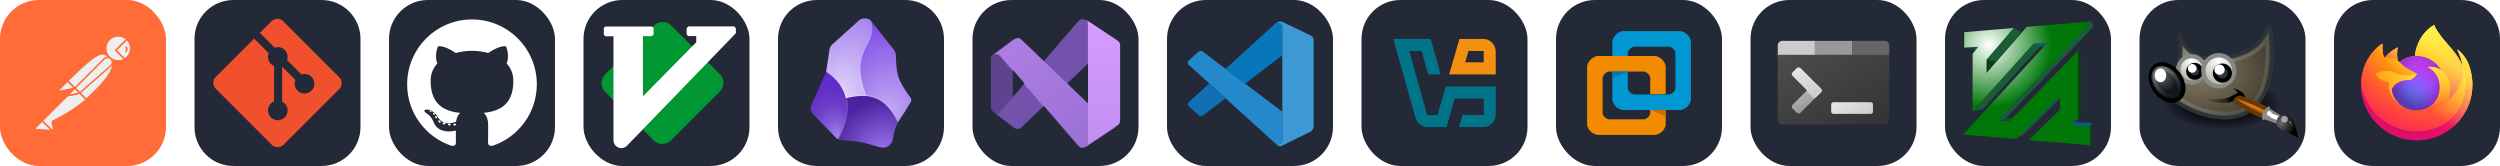 
            <svg width="723" height="48" viewBox="0 0 3856 256" fill="none" xmlns="http://www.w3.org/2000/svg" xmlns:xlink="http://www.w3.org/1999/xlink" version="1.1">
        
		<g transform="translate(0, 0)">
            <title>postman</title>
			<svg width="256" height="256" viewBox="0 0 256 256" fill="none" xmlns="http://www.w3.org/2000/svg">
<rect width="256" height="256" rx="60" fill="#FF6C37"/>
<path d="M169.061 88.612L118.521 139.153L104.268 124.901C153.971 75.199 158.882 79.51 169.061 88.612Z" fill="#EEEEEE"/>
<path d="M118.521 140.35C118.161 140.35 117.922 140.231 117.682 139.991L103.31 125.739C102.831 125.26 102.831 124.542 103.31 124.063C153.851 73.521 159.12 78.312 169.78 87.893C170.02 88.133 170.139 88.372 170.139 88.732C170.139 89.091 170.02 89.331 169.78 89.569L119.239 139.991C119.12 140.231 118.76 140.35 118.521 140.35ZM105.945 124.901L118.521 137.476L167.265 88.732C158.403 80.827 152.414 78.432 105.945 124.901Z" fill="#FF6C37"/>
<path d="M133.012 153.645L119.239 139.872L169.78 89.332C183.314 102.984 163.073 125.141 133.012 153.645Z" fill="#EEEEEE"/>
<path d="M133.012 154.843C132.652 154.843 132.414 154.723 132.174 154.483L118.401 140.71C118.161 140.471 118.161 140.231 118.161 139.872C118.161 139.512 118.281 139.273 118.521 139.033L169.061 88.493C169.54 88.013 170.259 88.013 170.738 88.493C173.852 91.367 175.529 95.439 175.409 99.63C175.17 112.924 160.079 129.811 133.97 154.483C133.611 154.723 133.251 154.843 133.012 154.843ZM120.916 139.872C128.58 147.656 131.815 150.771 133.012 151.968C153.133 132.806 172.654 113.164 172.774 99.63C172.894 96.517 171.697 93.403 169.66 91.007L120.916 139.872Z" fill="#FF6C37"/>
<path d="M104.508 125.26L114.688 135.44C114.927 135.68 114.927 135.919 114.688 136.159C114.568 136.279 114.568 136.279 114.449 136.279L93.369 140.83C92.292 140.95 91.334 140.231 91.094 139.153C90.974 138.554 91.214 137.956 91.573 137.596L103.789 125.38C104.029 125.14 104.388 125.02 104.508 125.26Z" fill="#EEEEEE"/>
<path d="M93.01 142.028C91.214 142.028 89.896 140.59 89.896 138.793C89.896 137.956 90.256 137.117 90.855 136.518L103.07 124.302C103.789 123.703 104.748 123.703 105.466 124.302L115.646 134.482C116.364 135.081 116.364 136.159 115.646 136.877C115.406 137.117 115.167 137.237 114.807 137.357L93.729 141.908C93.489 141.908 93.249 142.028 93.01 142.028ZM104.149 126.577L92.412 138.314C92.172 138.554 92.052 138.913 92.292 139.272C92.412 139.632 92.77 139.752 93.13 139.632L112.891 135.32L104.149 126.577Z" fill="#FF6C37"/>
<path d="M195.769 60.588C188.104 53.163 175.768 53.402 168.342 61.187C160.917 68.971 161.157 81.187 168.941 88.613C175.289 94.721 184.871 95.799 192.416 91.248L178.762 77.594L195.769 60.588Z" fill="#EEEEEE"/>
<path d="M182.355 95.2C170.978 95.2 161.756 85.978 161.756 74.6C161.756 63.222 170.978 54 182.355 54C187.625 54 192.775 56.036 196.607 59.749C196.847 59.989 196.967 60.228 196.967 60.587C196.967 60.947 196.847 61.186 196.607 61.426L180.439 77.594L193.134 90.289C193.614 90.768 193.614 91.487 193.134 91.966C193.015 92.086 193.015 92.086 192.895 92.206C189.781 94.121 186.068 95.2 182.355 95.2ZM182.355 56.516C172.295 56.516 164.151 64.659 164.271 74.72C164.271 84.781 172.414 92.924 182.475 92.805C185.23 92.805 187.984 92.206 190.499 90.888L177.924 78.433C177.684 78.193 177.565 77.953 177.565 77.594C177.565 77.235 177.684 76.995 177.924 76.756L193.973 60.707C190.739 57.953 186.667 56.516 182.355 56.516Z" fill="#FF6C37"/>
<path d="M196.128 60.947L195.889 60.708L178.762 77.594L192.296 91.128C193.614 90.289 194.93 89.332 196.009 88.254C203.673 80.708 203.673 68.492 196.128 60.947Z" fill="#EEEEEE"/>
<path d="M192.416 92.445C192.056 92.445 191.817 92.325 191.577 92.085L177.924 78.432C177.684 78.192 177.565 77.953 177.565 77.594C177.565 77.234 177.684 76.995 177.924 76.755L194.93 59.748C195.41 59.269 196.128 59.269 196.607 59.748L196.967 59.988C204.991 68.012 204.991 80.947 197.087 89.092C195.889 90.289 194.571 91.367 193.134 92.205C192.775 92.325 192.536 92.445 192.416 92.445ZM180.439 77.594L192.536 89.69C193.494 89.092 194.452 88.253 195.17 87.534C201.997 80.707 202.356 69.57 195.769 62.384L180.439 77.594Z" fill="#FF6C37"/>
<path d="M171.098 90.767C168.223 87.893 163.552 87.893 160.678 90.767L115.526 135.919L123.072 143.464L170.858 101.547C173.972 98.911 174.211 94.24 171.577 91.127C171.337 91.007 171.217 90.887 171.098 90.767Z" fill="#EEEEEE"/>
<path d="M122.952 144.662C122.593 144.662 122.353 144.542 122.113 144.303L114.568 136.758C114.089 136.279 114.089 135.56 114.568 135.081L159.719 89.929C163.073 86.576 168.462 86.576 171.816 89.929C175.17 93.283 175.17 98.672 171.816 102.026C171.697 102.146 171.577 102.265 171.457 102.385L123.67 144.303C123.551 144.542 123.311 144.662 122.952 144.662ZM117.203 135.919L123.072 141.788L170.02 100.588C172.654 98.432 172.894 94.48 170.738 91.846C168.582 89.211 164.63 88.972 161.995 91.127C161.876 91.247 161.756 91.366 161.516 91.486L117.203 135.919Z" fill="#FF6C37"/>
<path d="M80.914 187.3C80.435 187.539 80.195 188.018 80.315 188.497L82.351 197.121C82.831 198.318 82.112 199.756 80.794 200.115C79.836 200.474 78.758 200.115 78.16 199.397L64.985 186.342L107.981 143.346L122.832 143.585L132.892 153.646C130.497 155.682 116.005 169.694 80.914 187.3Z" fill="#EEEEEE"/>
<path d="M79.956 201.311C78.998 201.311 78.04 200.952 77.441 200.234L64.386 187.179C64.147 186.94 64.027 186.7 64.027 186.341C64.027 185.982 64.147 185.742 64.386 185.502L107.382 142.507C107.622 142.267 107.981 142.147 108.221 142.147L123.072 142.387C123.431 142.387 123.67 142.507 123.909 142.746L133.97 152.806C134.21 153.046 134.329 153.405 134.329 153.764C134.329 154.124 134.21 154.363 133.85 154.603L133.012 155.322C120.317 166.459 103.07 177.598 81.633 188.257L83.669 196.76C84.028 198.317 83.31 199.994 81.872 200.832C81.153 201.191 80.555 201.311 79.956 201.311ZM66.781 186.341L79.118 198.557C79.476 199.156 80.195 199.395 80.794 199.036C81.393 198.677 81.633 197.958 81.273 197.359L79.238 188.736C78.998 187.658 79.476 186.7 80.435 186.221C101.633 175.562 118.76 164.544 131.335 153.645L122.473 144.782L108.7 144.542L66.781 186.341Z" fill="#FF6C37"/>
<path d="M54.805 196.641L65.105 186.341L80.435 201.671L56.003 199.995C54.925 199.875 54.206 198.917 54.326 197.838C54.326 197.359 54.446 196.88 54.805 196.641Z" fill="#EEEEEE"/>
<path d="M80.435 202.749L55.883 201.072C54.086 200.952 52.888 199.396 53.008 197.599C53.128 196.88 53.368 196.162 53.967 195.683L64.267 185.383C64.746 184.904 65.465 184.904 65.943 185.383L81.273 200.713C81.633 201.072 81.752 201.551 81.513 202.031C81.273 202.51 80.914 202.749 80.435 202.749ZM65.105 188.018L55.644 197.479C55.284 197.719 55.284 198.318 55.644 198.557C55.763 198.677 55.883 198.797 56.123 198.797L77.321 200.234L65.105 188.018Z" fill="#FF6C37"/>
<path d="M103.789 148.855C103.07 148.855 102.591 148.256 102.591 147.657C102.591 147.298 102.711 147.059 102.951 146.819L114.568 135.202C115.047 134.722 115.766 134.722 116.245 135.202L123.79 142.747C124.149 143.106 124.269 143.465 124.149 143.945C124.029 144.304 123.67 144.663 123.192 144.783L104.029 148.855C103.909 148.855 103.789 148.855 103.789 148.855ZM115.406 137.717L107.502 145.622L120.436 142.866L115.406 137.717Z" fill="#FF6C37"/>
<path d="M122.832 143.584L109.658 146.459C108.7 146.699 107.741 146.1 107.502 145.142C107.382 144.543 107.502 143.944 107.981 143.465L115.286 136.159L122.832 143.584Z" fill="#EEEEEE"/>
<path d="M109.418 147.657C107.741 147.657 106.424 146.34 106.424 144.663C106.424 143.825 106.783 143.106 107.262 142.508L114.568 135.202C115.047 134.722 115.766 134.722 116.245 135.202L123.79 142.747C124.149 143.106 124.269 143.465 124.149 143.945C124.029 144.304 123.67 144.663 123.192 144.783L110.017 147.657C109.778 147.657 109.538 147.657 109.418 147.657ZM115.406 137.717L108.939 144.184C108.7 144.424 108.7 144.663 108.819 144.903C108.939 145.142 109.179 145.262 109.538 145.262L120.556 142.866L115.406 137.717Z" fill="#FF6C37"/>
<path d="M196.248 72.443C196.009 71.725 195.17 71.366 194.451 71.606C193.733 71.844 193.374 72.683 193.614 73.402C193.614 73.522 193.733 73.641 193.733 73.761C194.451 75.198 194.213 76.995 193.254 78.312C192.775 78.911 192.895 79.75 193.374 80.229C193.973 80.707 194.811 80.588 195.29 79.989C197.087 77.713 197.446 74.839 196.248 72.443Z" fill="#FF6C37"/>
</svg>

		</g>
		
		<g transform="translate(300, 0)">
            <title>git-auto</title>
			<svg width="256" height="256" viewBox="0 0 256 256" fill="none" xmlns="http://www.w3.org/2000/svg" id="git">
<style>
#git {
    path.rect {fill: #242938}

    @media (prefers-color-scheme: light) {
        path.rect {fill: #F4F2ED}
    }
}
</style>
<path d="M196 0H60C26.863 0 0 26.863 0 60V196C0 229.137 26.863 256 60 256H196C229.137 256 256 229.137 256 196V60C256 26.863 229.137 0 196 0Z" fill="#242938" class="rect" />
<path d="M223.295 119.23L136.838 32.738C135.655 31.553 134.249 30.613 132.702 29.971C131.155 29.33 129.496 29 127.822 29C126.148 29 124.489 29.33 122.942 29.971C121.395 30.613 119.989 31.553 118.806 32.738L100.86 50.691L123.633 73.474C128.93 71.616 134.995 72.885 139.214 77.108C141.223 79.121 142.626 81.659 143.262 84.432C143.898 87.205 143.741 90.101 142.81 92.789L164.76 114.748C170.07 112.916 176.196 114.097 180.434 118.351C181.844 119.761 182.962 121.435 183.725 123.278C184.487 125.12 184.879 127.094 184.879 129.088C184.878 131.082 184.486 133.056 183.723 134.899C182.959 136.74 181.841 138.414 180.431 139.824C179.022 141.234 177.349 142.352 175.508 143.114C173.666 143.878 171.693 144.27 169.699 144.269C167.706 144.269 165.732 143.876 163.891 143.113C162.05 142.35 160.376 141.231 158.967 139.821C154.512 135.363 153.411 128.801 155.663 123.309L135.193 102.83V156.722C136.679 157.457 138.036 158.428 139.214 159.595C140.623 161.004 141.741 162.677 142.505 164.52C143.267 166.361 143.659 168.335 143.659 170.329C143.659 172.323 143.267 174.297 142.505 176.139C141.741 177.981 140.623 179.655 139.214 181.065C137.806 182.474 136.132 183.593 134.292 184.355C132.45 185.118 130.477 185.511 128.484 185.511C126.491 185.511 124.518 185.118 122.677 184.355C120.836 183.593 119.162 182.474 117.753 181.065C116.343 179.655 115.224 177.982 114.46 176.141C113.696 174.298 113.303 172.323 113.303 170.329C113.303 168.335 113.696 166.361 114.46 164.519C115.224 162.676 116.343 161.003 117.753 159.595C119.22 158.134 120.848 157.025 122.723 156.282V101.889C120.916 101.146 119.22 100.051 117.753 98.577C115.623 96.448 114.174 93.733 113.592 90.777C113.011 87.82 113.322 84.758 114.486 81.98L92.023 59.519L32.739 118.766C31.554 119.951 30.613 121.357 29.972 122.905C29.33 124.454 29 126.113 29 127.789C29 129.465 29.33 131.125 29.972 132.673C30.613 134.221 31.554 135.628 32.739 136.812L119.202 223.298C120.385 224.483 121.791 225.423 123.338 226.065C124.885 226.706 126.544 227.036 128.218 227.036C129.892 227.036 131.551 226.706 133.098 226.065C134.645 225.423 136.051 224.483 137.234 223.298L223.295 137.338C224.48 136.154 225.421 134.747 226.062 133.199C226.704 131.651 227.034 129.992 227.034 128.316C227.034 126.64 226.704 124.979 226.062 123.431C225.421 121.883 224.48 120.476 223.295 119.292" fill="#F1502F"/>
</svg>

		</g>
		
		<g transform="translate(600, 0)">
            <title>github-auto</title>
			<svg width="256" height="256" viewBox="0 0 256 256" fill="none" xmlns="http://www.w3.org/2000/svg" id="github">
<style>
#github {
    rect {fill: #242938}

    @media (prefers-color-scheme: light) {
        rect {fill: #F4F2ED}
        path {fill: #161614}
    }
}
</style>
<rect width="256" height="256" rx="60" fill="#242938"/>
<path d="M128.001 30C72.779 30 28 74.771 28 130.001C28 174.184 56.653 211.668 96.387 224.891C101.384 225.817 103.219 222.722 103.219 220.081C103.219 217.696 103.126 209.819 103.083 201.463C75.263 207.512 69.393 189.664 69.393 189.664C64.844 178.105 58.289 175.032 58.289 175.032C49.216 168.825 58.973 168.953 58.973 168.953C69.015 169.658 74.303 179.258 74.303 179.258C83.222 194.546 97.697 190.126 103.403 187.571C104.301 181.107 106.892 176.696 109.752 174.199C87.54 171.67 64.191 163.095 64.191 124.778C64.191 113.86 68.098 104.939 74.495 97.936C73.456 95.418 70.034 85.246 75.463 71.472C75.463 71.472 83.861 68.784 102.971 81.723C110.948 79.507 119.502 78.396 128.001 78.358C136.499 78.396 145.061 79.507 153.052 81.723C172.139 68.784 180.525 71.472 180.525 71.472C185.968 85.246 182.544 95.418 181.505 97.936C187.917 104.939 191.797 113.86 191.797 124.778C191.797 163.187 168.403 171.644 146.135 174.119C149.722 177.223 152.918 183.308 152.918 192.638C152.918 206.018 152.802 216.787 152.802 220.081C152.802 222.742 154.602 225.86 159.671 224.878C199.383 211.64 228 174.169 228 130.001C228 74.771 183.227 30 128.001 30ZM65.454 172.453C65.233 172.95 64.452 173.099 63.74 172.758C63.014 172.432 62.607 171.754 62.842 171.256C63.057 170.744 63.841 170.602 64.564 170.945C65.291 171.271 65.705 171.955 65.454 172.453ZM70.373 176.842C69.896 177.285 68.963 177.079 68.331 176.38C67.677 175.683 67.554 174.751 68.038 174.302C68.529 173.86 69.434 174.067 70.089 174.764C70.743 175.47 70.871 176.395 70.373 176.842ZM73.747 182.458C73.134 182.884 72.132 182.485 71.513 181.595C70.9 180.706 70.9 179.64 71.526 179.212C72.147 178.785 73.134 179.169 73.762 180.052C74.373 180.956 74.373 182.023 73.747 182.458ZM79.454 188.962C78.906 189.566 77.739 189.404 76.884 188.579C76.01 187.773 75.766 186.629 76.316 186.024C76.871 185.418 78.045 185.589 78.906 186.407C79.774 187.211 80.039 188.364 79.454 188.962ZM86.83 191.157C86.588 191.941 85.464 192.297 84.331 191.964C83.2 191.621 82.46 190.704 82.689 189.912C82.924 189.124 84.053 188.753 85.194 189.109C86.323 189.45 87.065 190.361 86.83 191.157ZM95.224 192.089C95.252 192.913 94.292 193.597 93.103 193.612C91.907 193.639 90.94 192.971 90.927 192.16C90.927 191.327 91.866 190.65 93.061 190.63C94.251 190.607 95.224 191.269 95.224 192.089ZM103.47 191.773C103.613 192.577 102.787 193.404 101.606 193.624C100.445 193.836 99.37 193.339 99.223 192.541C99.079 191.716 99.92 190.89 101.079 190.676C102.262 190.471 103.32 190.955 103.47 191.773Z" fill="white"/>
</svg>

		</g>
		
		<g transform="translate(900, 0)">
            <title>vim-auto</title>
			<svg xmlns="http://www.w3.org/2000/svg" width="256" height="256" fill="none" viewBox="0 0 256 256" id="vim">
<style>
#vim {
    rect {fill: #242938}

    @media (prefers-color-scheme: light) {
        rect {fill: #F4F2ED}
        path {
            stroke: #000;
            stroke-width: 4;
        }
    }
}
</style>
<rect width="256" height="256" fill="#242938" rx="60"/>
<path fill="#019833" d="M135.498 39.462C128.076 32.03 116.032 32.03 108.61 39.462L33.408 114.765C26 122.183 26 134.199 33.408 141.617L108.186 216.495C115.608 223.927 127.652 223.927 135.074 216.495L210.276 141.191C217.684 133.773 217.684 121.757 210.276 114.339L135.498 39.462Z"/>
<path fill="#fff" d="M161.769 40.71L159.083 43.399V53.269L161.435 55.623H173.86V65.161L91.672 148.576V55.742H105.331L108.133 52.937V42.948L105.546 40.947H33.667L31.316 43.301V53.505L33.707 55.899H46.209V216.316C46.209 222.361 50.655 227.485 56.64 228.335V228.335C60.489 228.883 64.368 227.553 67.072 224.759L235 51.247V43.4L232.315 40.712L161.769 40.71Z"/>
</svg>

		</g>
		
		<g transform="translate(1200, 0)">
            <title>obsidian-auto</title>
			<svg width="256" height="256" viewBox="0 0 256 256" fill="none" xmlns="http://www.w3.org/2000/svg" id="obsidian">
<style>
#obsidian {
    path.rect {fill: #242938}

    @media (prefers-color-scheme: light) {
        path.rect {fill: #F4F2ED}
    }
}
</style>
<g clip-path="url(#clip0_33_895)">
<path d="M196 0H60C26.863 0 0 26.863 0 60V196C0 229.137 26.863 256 60 256H196C229.137 256 256 229.137 256 196V60C256 26.863 229.137 0 196 0Z" fill="#242938" class="rect"/>
<g clip-path="url(#clip1_33_895)">
<mask id="mask0_33_895" style="mask-type:luminance" maskUnits="userSpaceOnUse" x="28" y="28" width="201" height="201">
<path d="M28.078 28.078H228.078V228.078H28.078V28.078Z" fill="white"/>
</mask>
<g mask="url(#mask0_33_895)">
<path d="M177.336 213.781C176.125 222.922 167.18 230.031 158.313 227.57C145.656 224.094 131.008 218.664 117.844 217.648L97.649 216.086C94.392 215.859 91.332 214.441 89.055 212.102L54.289 176.281C52.424 174.373 51.177 171.948 50.71 169.321C50.244 166.695 50.579 163.988 51.672 161.555C51.672 161.555 73.156 114.289 73.977 111.828C74.758 109.367 77.727 87.922 79.445 76.438C79.914 73.352 81.399 70.578 83.742 68.508L124.875 31.477C126.231 30.258 127.823 29.331 129.552 28.753C131.281 28.175 133.111 27.958 134.927 28.116C136.743 28.273 138.508 28.802 140.111 29.669C141.715 30.536 143.124 31.723 144.25 33.156L178.781 77.062C180.702 79.576 181.745 82.65 181.75 85.812C181.75 94.133 182.453 111.203 187.063 122.219C191.555 132.883 199.758 144.484 204.055 150.148C204.873 151.208 205.357 152.486 205.448 153.821C205.538 155.157 205.23 156.489 204.563 157.648C198.988 167.003 193.152 176.199 187.063 185.227C181.203 193.938 178.508 204.719 177.297 213.781H177.336Z" fill="#6C31E3"/>
<path d="M92.805 214.836C108.977 182.023 108.508 158.508 101.633 141.789C95.305 126.32 83.547 116.594 74.289 110.539C74.055 111.438 73.781 112.258 73.43 113.078L51.672 161.594C50.574 164.024 50.232 166.728 50.692 169.354C51.152 171.981 52.392 174.408 54.25 176.32L89.055 212.141C90.135 213.265 91.404 214.191 92.805 214.875V214.836Z" fill="url(#paint0_radial_33_895)"/>
<path d="M136.75 148.234C141.125 148.703 145.422 149.641 149.563 151.203C162.844 156.164 174.953 167.297 184.914 188.82C185.617 187.609 186.32 186.398 187.102 185.227C193.184 176.194 199.02 166.998 204.602 157.648C205.285 156.493 205.602 155.159 205.511 153.82C205.42 152.481 204.926 151.201 204.094 150.148C199.797 144.445 191.594 132.883 187.102 122.219C182.492 111.203 181.828 94.094 181.789 85.812C181.789 82.648 180.774 79.562 178.82 77.062L144.25 33.156C144.062 32.928 143.867 32.707 143.664 32.492C145.939 39.304 146.21 46.625 144.445 53.586C142.772 59.206 140.465 64.619 137.57 69.719L134.758 75.266C130.249 83.851 127.663 93.315 127.18 103C126.711 114.484 129.055 128.937 136.75 148.234Z" fill="url(#paint1_radial_33_895)"/>
<path d="M136.75 148.234C129.055 128.937 126.672 114.484 127.18 102.961C127.663 93.276 130.249 83.812 134.758 75.227C135.656 73.352 136.633 71.516 137.57 69.719C140.344 64.289 143.039 59.172 144.445 53.547C146.21 46.586 145.939 39.264 143.664 32.453C141.294 29.841 137.986 28.276 134.463 28.1C130.941 27.925 127.493 29.153 124.875 31.516L83.703 68.547C81.407 70.616 79.901 73.419 79.445 76.477L74.445 109.68L74.25 110.578C83.547 116.633 95.344 126.359 101.633 141.828C102.933 144.961 103.952 148.203 104.68 151.516C115.617 148.859 126.438 147.219 136.75 148.273V148.234Z" fill="url(#paint2_radial_33_895)"/>
<path d="M158.313 227.609C167.18 230.031 176.125 222.922 177.336 213.781C178.344 205.074 180.911 196.619 184.914 188.82C174.914 167.336 162.844 156.164 149.602 151.203C135.539 145.969 120.227 147.688 104.68 151.477C108.156 167.258 106.086 187.922 92.805 214.836C94.367 215.539 95.969 216.008 97.688 216.125C97.688 216.125 107.219 216.906 118.625 217.727C129.953 218.508 146.906 224.406 158.313 227.57V227.609Z" fill="url(#paint3_radial_33_895)"/>
<path fill-rule="evenodd" clip-rule="evenodd" d="M127.258 102.219C126.75 113.625 128.195 126.75 135.891 146.008L133.469 145.812C126.555 125.695 125.07 115.344 125.578 103.781C126.172 93.941 128.89 84.346 133.547 75.656C134.484 73.742 136.672 70.148 137.649 68.312C140.422 62.961 142.297 60.109 143.899 55.188C146.125 48.352 145.656 45.07 145.383 41.867C147.18 53.547 140.422 63.742 135.344 74.055C130.674 82.746 127.917 92.335 127.258 102.18V102.219Z" fill="url(#paint4_radial_33_895)"/>
<path fill-rule="evenodd" clip-rule="evenodd" d="M103.898 142.609C104.836 144.719 105.695 146.437 106.242 149.055L104.172 149.484C103.352 146.438 102.687 144.25 101.516 141.672C94.562 125.266 83.43 116.828 74.289 110.617C85.305 116.555 96.633 125.852 103.859 142.609H103.898Z" fill="url(#paint5_radial_33_895)"/>
<path fill-rule="evenodd" clip-rule="evenodd" d="M106.359 151.086C110.188 169.055 105.891 191.789 93.234 213.937C103.82 191.984 108.938 170.93 104.68 151.437L106.359 151.086Z" fill="url(#paint6_radial_33_895)"/>
<path fill-rule="evenodd" clip-rule="evenodd" d="M150.07 149.484C170.812 157.258 178.82 174.328 184.797 188.547C177.375 173.664 167.141 157.18 149.328 151.047C135.734 146.437 124.289 146.984 104.68 151.437L104.25 149.484C125.031 144.758 135.891 144.211 150.07 149.484Z" fill="url(#paint7_radial_33_895)"/>
</g>
</g>
</g>
<defs>
<radialGradient id="paint0_radial_33_895" cx="0" cy="0" r="1" gradientUnits="userSpaceOnUse" gradientTransform="translate(91.047 211.594) rotate(-104.693) scale(90.862 60.542)">
<stop stop-color="white" stop-opacity="0.4"/>
<stop offset="1" stop-opacity="0.1"/>
</radialGradient>
<radialGradient id="paint1_radial_33_895" cx="0" cy="0" r="1" gradientUnits="userSpaceOnUse" gradientTransform="translate(168.625 174.172) rotate(-82.485) scale(149.33 110.326)">
<stop stop-color="white" stop-opacity="0.6"/>
<stop offset="1" stop-color="white" stop-opacity="0.1"/>
</radialGradient>
<radialGradient id="paint2_radial_33_895" cx="0" cy="0" r="1" gradientUnits="userSpaceOnUse" gradientTransform="translate(96.516 147.922) rotate(-77.795) scale(127.491 87.113)">
<stop stop-color="white" stop-opacity="0.8"/>
<stop offset="1" stop-color="white" stop-opacity="0.4"/>
</radialGradient>
<radialGradient id="paint3_radial_33_895" cx="0" cy="0" r="1" gradientUnits="userSpaceOnUse" gradientTransform="translate(158.977 228.078) rotate(-120.496) scale(73.894 84.946)">
<stop stop-color="white" stop-opacity="0.3"/>
<stop offset="1" stop-opacity="0.3"/>
</radialGradient>
<radialGradient id="paint4_radial_33_895" cx="0" cy="0" r="1" gradientUnits="userSpaceOnUse" gradientTransform="translate(149.094 78.078) rotate(102.236) scale(66.351 44.743)">
<stop stop-color="white" stop-opacity="0"/>
<stop offset="1" stop-color="white" stop-opacity="0.2"/>
</radialGradient>
<radialGradient id="paint5_radial_33_895" cx="0" cy="0" r="1" gradientUnits="userSpaceOnUse" gradientTransform="translate(71.359 114.016) rotate(45.324) scale(48.891 104.136)">
<stop stop-color="white" stop-opacity="0.2"/>
<stop offset="1" stop-color="white" stop-opacity="0.4"/>
</radialGradient>
<radialGradient id="paint6_radial_33_895" cx="0" cy="0" r="1" gradientUnits="userSpaceOnUse" gradientTransform="translate(111.984 138.937) rotate(86.04) scale(50.903 108.095)">
<stop stop-color="white" stop-opacity="0.2"/>
<stop offset="1" stop-color="white" stop-opacity="0.3"/>
</radialGradient>
<radialGradient id="paint7_radial_33_895" cx="0" cy="0" r="1" gradientUnits="userSpaceOnUse" gradientTransform="translate(184.25 183.938) rotate(-152.289) scale(87.364 274.845)">
<stop stop-color="white" stop-opacity="0.2"/>
<stop offset="0.5" stop-color="white" stop-opacity="0.2"/>
<stop offset="1" stop-color="white" stop-opacity="0.3"/>
</radialGradient>
<clipPath id="clip0_33_895">
<rect width="256" height="256" fill="white"/>
</clipPath>
<clipPath id="clip1_33_895">
<rect width="200" height="200" fill="white" transform="translate(28 28)"/>
</clipPath>
</defs>
</svg>

		</g>
		
		<g transform="translate(1500, 0)">
            <title>visualstudio-auto</title>
			<svg width="256" height="256" viewBox="0 0 256 256" fill="none" xmlns="http://www.w3.org/2000/svg" id="vscode">
<style>
#vscode {
    rect {fill: #242938}

    @media (prefers-color-scheme: light) {
        rect {fill: #F4F2ED}
    }
}
</style>
<rect width="256" height="256" rx="60" fill="#242938"/>
<mask id="mask0_217_156" style="mask-type:alpha" maskUnits="userSpaceOnUse" x="28" y="28" width="200" height="200">
<path d="M64.666 197.166L31.334 172.166C30.295 171.394 29.452 170.389 28.873 169.23C28.294 168.072 27.995 166.795 28 165.5V90.5C27.995 89.205 28.294 87.928 28.873 86.77C29.452 85.612 30.295 84.606 31.334 83.835L64.666 58.834C63.77 59.675 63.094 60.722 62.694 61.883C62.295 63.045 62.186 64.287 62.375 65.5V190.5C62.186 191.714 62.295 192.955 62.694 194.117C63.094 195.278 63.77 196.325 64.666 197.166Z" fill="white"/>
<path d="M224.29 62.709C222.917 61.807 221.308 61.329 219.665 61.334C218.601 61.326 217.544 61.527 216.558 61.927C215.571 62.327 214.673 62.918 213.915 63.666L213.334 64.25L146.834 128L110.04 163.291L76 195.915L75.416 196.5C74.658 197.248 73.76 197.84 72.774 198.241C71.787 198.641 70.731 198.843 69.666 198.834C67.863 198.83 66.109 198.246 64.666 197.165L31.334 172.166C33.028 173.437 35.142 174.016 37.248 173.784C39.353 173.552 41.29 172.526 42.666 170.915L79.666 127.959L110.04 92.709L163.25 30.916C164.022 30 164.985 29.265 166.072 28.762C167.159 28.258 168.343 27.998 169.541 28C171.184 27.995 172.792 28.473 174.165 29.375L224.29 62.709Z" fill="white"/>
<path d="M224.29 193.29L174.291 226.624C172.589 227.735 170.545 228.195 168.532 227.92C166.52 227.644 164.674 226.651 163.334 225.125L110.04 163.291L79.666 127.959L42.666 85.04C41.278 83.446 39.339 82.436 37.237 82.212C35.135 81.988 33.027 82.568 31.334 83.834L64.666 58.834C66.109 57.755 67.863 57.169 69.666 57.166C70.731 57.157 71.787 57.358 72.774 57.759C73.76 58.16 74.658 58.751 75.416 59.5L76 60.084L110.04 92.709L146.834 128L213.334 191.75L213.915 192.334C214.673 193.082 215.571 193.672 216.558 194.072C217.544 194.472 218.601 194.674 219.665 194.665C221.308 194.671 222.917 194.193 224.29 193.29Z" fill="white"/>
<path d="M228 69.665V186.334C228.001 187.709 227.663 189.064 227.016 190.276C226.369 191.49 225.433 192.525 224.29 193.29L174.291 226.624C175.433 225.859 176.369 224.823 177.017 223.609C177.663 222.395 178 221.041 177.999 219.665V36.334C177.981 34.949 177.622 33.589 176.953 32.375C176.284 31.161 175.327 30.131 174.165 29.375L224.29 62.709C225.429 63.477 226.364 64.513 227.011 65.726C227.658 66.939 227.997 68.291 228 69.665Z" fill="white"/>
</mask>
<g mask="url(#mask0_217_156)">
<path d="M64.666 197.165L31.334 172.166C30.295 171.394 29.452 170.387 28.873 169.23C28.294 168.072 27.995 166.794 28 165.5V90.5C27.995 89.205 28.294 87.927 28.873 86.77C29.452 85.612 30.295 84.606 31.334 83.834L64.666 58.834C63.77 59.675 63.094 60.722 62.694 61.883C62.295 63.045 62.186 64.286 62.375 65.5V190.5C62.186 191.714 62.295 192.955 62.694 194.117C63.094 195.278 63.77 196.324 64.666 197.165Z" fill="#5E438F"/>
<g filter="url(#filter0_dd_217_156)">
<path d="M224.289 62.709C222.917 61.807 221.308 61.329 219.665 61.334C218.601 61.326 217.544 61.527 216.557 61.927C215.571 62.327 214.673 62.918 213.915 63.666L213.334 64.25L177.914 98.209L146.834 128L110.04 163.291L75.999 195.915L75.415 196.5C74.658 197.248 73.76 197.84 72.773 198.241C71.786 198.641 70.73 198.843 69.665 198.834C67.862 198.83 66.109 198.246 64.665 197.165L31.334 172.166C33.027 173.437 35.142 174.016 37.247 173.784C39.352 173.552 41.29 172.526 42.665 170.915L61.334 149.25L79.665 127.959L110.04 92.709L163.249 30.916C164.022 30 164.985 29.265 166.072 28.762C167.158 28.258 168.343 27.998 169.539 28C171.183 27.995 172.791 28.473 174.165 29.375L224.289 62.709Z" fill="url(#paint0_linear_217_156)"/>
</g>
<g filter="url(#filter1_dd_217_156)">
<path d="M224.289 193.29L174.29 226.625C172.589 227.736 170.545 228.195 168.532 227.92C166.519 227.644 164.674 226.652 163.334 225.125L110.04 163.291L79.665 127.959L61.334 106.709L42.665 85.041C41.277 83.446 39.338 82.436 37.236 82.212C35.135 81.988 33.026 82.568 31.334 83.834L64.665 58.834C66.109 57.755 67.862 57.169 69.665 57.166C70.73 57.157 71.786 57.358 72.773 57.759C73.76 58.16 74.658 58.751 75.415 59.5L75.999 60.084L110.04 92.709L146.834 128L177.958 157.835L213.334 191.75L213.915 192.335C214.673 193.082 215.571 193.672 216.557 194.072C217.544 194.472 218.601 194.674 219.665 194.665C221.308 194.671 222.917 194.192 224.289 193.29Z" fill="url(#paint1_linear_217_156)"/>
</g>
<g filter="url(#filter2_dd_217_156)">
<path d="M228 69.665V186.333C228.001 187.709 227.663 189.063 227.016 190.277C226.369 191.489 225.433 192.525 224.29 193.29L174.29 226.624C175.433 225.859 176.369 224.823 177.015 223.609C177.663 222.395 178 221.041 177.999 219.665V36.334C177.981 34.949 177.622 33.589 176.953 32.375C176.284 31.161 175.327 30.131 174.165 29.375L224.29 62.709C225.429 63.477 226.363 64.513 227.011 65.726C227.657 66.938 227.997 68.291 228 69.665Z" fill="url(#paint2_linear_217_156)"/>
</g>
</g>
<defs>
<filter id="filter0_dd_217_156" x="26.153" y="24.114" width="203.317" height="181.196" filterUnits="userSpaceOnUse" color-interpolation-filters="sRGB">
<feFlood flood-opacity="0" result="BackgroundImageFix"/>
<feColorMatrix in="SourceAlpha" type="matrix" values="0 0 0 0 0 0 0 0 0 0 0 0 0 0 0 0 0 0 127 0" result="hardAlpha"/>
<feOffset dy="0.246"/>
<feGaussianBlur stdDeviation="0.246"/>
<feColorMatrix type="matrix" values="0 0 0 0 0 0 0 0 0 0 0 0 0 0 0 0 0 0 0.24 0"/>
<feBlend mode="normal" in2="BackgroundImageFix" result="effect1_dropShadow_217_156"/>
<feColorMatrix in="SourceAlpha" type="matrix" values="0 0 0 0 0 0 0 0 0 0 0 0 0 0 0 0 0 0 127 0" result="hardAlpha"/>
<feOffset dy="1.295"/>
<feGaussianBlur stdDeviation="2.59"/>
<feColorMatrix type="matrix" values="0 0 0 0 0 0 0 0 0 0 0 0 0 0 0 0 0 0 0.22 0"/>
<feBlend mode="normal" in2="effect1_dropShadow_217_156" result="effect2_dropShadow_217_156"/>
<feBlend mode="normal" in="SourceGraphic" in2="effect2_dropShadow_217_156" result="shape"/>
</filter>
<filter id="filter1_dd_217_156" x="26.153" y="53.28" width="203.317" height="181.194" filterUnits="userSpaceOnUse" color-interpolation-filters="sRGB">
<feFlood flood-opacity="0" result="BackgroundImageFix"/>
<feColorMatrix in="SourceAlpha" type="matrix" values="0 0 0 0 0 0 0 0 0 0 0 0 0 0 0 0 0 0 127 0" result="hardAlpha"/>
<feOffset dy="0.246"/>
<feGaussianBlur stdDeviation="0.246"/>
<feColorMatrix type="matrix" values="0 0 0 0 0 0 0 0 0 0 0 0 0 0 0 0 0 0 0.24 0"/>
<feBlend mode="normal" in2="BackgroundImageFix" result="effect1_dropShadow_217_156"/>
<feColorMatrix in="SourceAlpha" type="matrix" values="0 0 0 0 0 0 0 0 0 0 0 0 0 0 0 0 0 0 127 0" result="hardAlpha"/>
<feOffset dy="1.295"/>
<feGaussianBlur stdDeviation="2.59"/>
<feColorMatrix type="matrix" values="0 0 0 0 0 0 0 0 0 0 0 0 0 0 0 0 0 0 0.22 0"/>
<feBlend mode="normal" in2="effect1_dropShadow_217_156" result="effect2_dropShadow_217_156"/>
<feBlend mode="normal" in="SourceGraphic" in2="effect2_dropShadow_217_156" result="shape"/>
</filter>
<filter id="filter2_dd_217_156" x="158.622" y="13.832" width="84.921" height="228.335" filterUnits="userSpaceOnUse" color-interpolation-filters="sRGB">
<feFlood flood-opacity="0" result="BackgroundImageFix"/>
<feColorMatrix in="SourceAlpha" type="matrix" values="0 0 0 0 0 0 0 0 0 0 0 0 0 0 0 0 0 0 127 0" result="hardAlpha"/>
<feOffset/>
<feGaussianBlur stdDeviation="0.13"/>
<feColorMatrix type="matrix" values="0 0 0 0 0 0 0 0 0 0 0 0 0 0 0 0 0 0 0.24 0"/>
<feBlend mode="normal" in2="BackgroundImageFix" result="effect1_dropShadow_217_156"/>
<feColorMatrix in="SourceAlpha" type="matrix" values="0 0 0 0 0 0 0 0 0 0 0 0 0 0 0 0 0 0 127 0" result="hardAlpha"/>
<feOffset/>
<feGaussianBlur stdDeviation="7.771"/>
<feColorMatrix type="matrix" values="0 0 0 0 0 0 0 0 0 0 0 0 0 0 0 0 0 0 0.3 0"/>
<feBlend mode="normal" in2="effect1_dropShadow_217_156" result="effect2_dropShadow_217_156"/>
<feBlend mode="normal" in="SourceGraphic" in2="effect2_dropShadow_217_156" result="shape"/>
</filter>
<linearGradient id="paint0_linear_217_156" x1="190.499" y1="28" x2="41.989" y2="177.471" gradientUnits="userSpaceOnUse">
<stop stop-color="#7252AA"/>
<stop offset="1" stop-color="#7252AA"/>
</linearGradient>
<linearGradient id="paint1_linear_217_156" x1="46.75" y1="64.457" x2="186.332" y2="220.705" gradientUnits="userSpaceOnUse">
<stop stop-color="#AE7FE2"/>
<stop offset="1" stop-color="#9A70D4"/>
</linearGradient>
<linearGradient id="paint2_linear_217_156" x1="200.49" y1="25.353" x2="200.49" y2="226.456" gradientUnits="userSpaceOnUse">
<stop stop-color="#D59DFF"/>
<stop offset="1" stop-color="#C18EF1"/>
</linearGradient>
</defs>
</svg>

		</g>
		
		<g transform="translate(1800, 0)">
            <title>vscode-auto</title>
			<svg xmlns="http://www.w3.org/2000/svg" width="256" height="256" fill="none" viewBox="0 0 256 256" id="vscode">
<style>
#vscode {
    rect {fill: #242938}

    @media (prefers-color-scheme: light) {
        rect {fill: #F4F2ED}
    }
}
</style>
<rect width="256" height="256" fill="#242938" rx="60"/>
<path fill="#2489CA" d="M33.716 100.208C33.716 100.208 28.981 96.795 34.663 92.238L47.899 80.402C47.899 80.402 51.687 76.417 55.691 79.889L177.84 172.368V216.714C177.84 216.714 177.781 223.678 168.844 222.908L33.716 100.208Z"/>
<path fill="#1070B3" d="M65.2 128.792L33.716 157.415C33.716 157.415 30.48 159.822 33.716 164.123L48.333 177.418C48.333 177.418 51.805 181.147 56.934 176.905L90.312 151.596L65.2 128.792Z"/>
<path fill="#0877B9" d="M120.474 129.029L178.215 84.939L177.84 40.83C177.84 40.83 175.374 31.203 167.148 36.214L90.312 106.145L120.474 129.029Z"/>
<path fill="#3C99D4" d="M168.844 222.968C172.198 226.4 176.262 225.276 176.262 225.276L221.259 203.103C227.019 199.177 226.21 194.305 226.21 194.305V61.898C226.21 56.079 220.252 54.067 220.252 54.067L181.253 35.267C172.731 30 167.148 36.214 167.148 36.214C167.148 36.214 174.328 31.046 177.84 40.83V215.905C177.84 217.109 177.583 218.292 177.071 219.358C176.045 221.429 173.816 223.362 168.47 222.553L168.844 222.968Z"/>
</svg>

		</g>
		
		<g transform="translate(2100, 0)">
            <title>virtualbox-auto</title>
			<svg width="256" height="256" viewBox="0 0 256 256" fill="none" xmlns="http://www.w3.org/2000/svg" id="virtualbox">
<style>
#virtualbox {
    rect {fill: #242938}

    @media (prefers-color-scheme: light) {
        rect {fill: #F4F2ED}
    }
}
</style>
<rect width="256" height="256" rx="60" fill="#242938"/>
<path d="M151.021 60L135.221 114.767H207V79.664C207 73.855 204.531 68.605 200.581 65.032C198.915 63.51 197.032 62.299 194.996 61.46C192.712 60.497 190.027 60 187.559 60H151.021ZM164.908 78.639H187.805C188.207 78.639 188.546 78.98 188.546 79.384V96.159H159.878L164.908 78.639Z" fill="#F29111"/>
<path d="M49 60L83.13 181.12C83.995 184.133 84.766 185.718 85.908 187.395C86.309 188.016 86.772 188.576 87.235 189.135C88.377 190.502 89.673 191.651 91.123 192.614C92.728 193.701 94.332 194.509 96.153 195.099C98.282 195.783 100.165 196 102.695 196H131.179L143.8 152.075H188.546V176.616C188.546 177.02 188.207 177.361 187.805 177.361H155.681L150.311 196H187.528C192.589 196 196.971 194.198 200.365 191.185C204.439 187.582 207 182.487 207 176.367V133.436H129.852L117.23 177.361H101.276L73.472 78.639H92.697L102.88 114.767H122.075L106.645 60H49Z" fill="#00758A"/>
</svg>
		</g>
		
		<g transform="translate(2400, 0)">
            <title>vmwareworkstation-auto</title>
			<svg width="256" height="256" viewBox="0 0 256 256" fill="none" xmlns="http://www.w3.org/2000/svg" id="vmwareworkstation">
<style>
#vmwareworkstation {
    rect {fill: #242938}

    @media (prefers-color-scheme: light) {
        rect {fill: #F4F2ED}
    }
}
</style>
<rect width="256" height="256" rx="60" fill="#242938"/>
<path d="M136.267 110.367C140.865 111.772 143.874 114.787 145.295 119.41V145.259H165.721V145.232H168.863V145.179H169.156V101.325C166.813 93.695 161.851 88.716 154.27 86.386H62.844C55.261 88.707 50.299 93.687 47.957 101.325V193.515C50.301 201.144 55.369 205.973 63.163 208H153.95C161.744 205.973 166.813 201.144 169.156 193.515V169.481H145.295V175.269C143.874 179.893 140.803 182.818 136.08 184.045H136.693H80.421H81.06C76.337 182.818 73.266 179.893 71.845 175.269V119.41C73.266 114.787 76.275 111.772 80.873 110.367H136.267Z" fill="#F38B00"/>
<path d="M208.065 62.938C205.721 55.309 200.759 50.33 193.178 48H101.752C94.171 50.33 89.209 55.309 86.865 62.938V86.386H110.727V81.024C112.147 76.401 115.157 73.386 119.755 71.981H175.148C179.747 73.386 182.756 76.401 184.177 81.024V136.883C182.756 141.506 179.685 144.432 174.962 145.659H175.601H119.329H119.942C115.219 144.432 112.147 141.506 110.727 136.883V110.367H86.865V155.128C89.209 162.758 94.278 167.586 102.072 169.613H192.858C200.653 167.586 205.721 162.758 208.065 155.128V62.938Z" fill="#0097D3"/>
<path d="M169.156 179.724V169.48L146.653 169.614L169.156 179.724Z" fill="#C96D00"/>
<path d="M86.865 111.034V120.637L109.635 110.927L86.865 111.034Z" fill="#0077A9"/>
</svg>
		</g>
		
		<g transform="translate(2700, 0)">
            <title>terminal-auto</title>
			<svg width="256" height="256" viewBox="0 0 256 256" fill="none" xmlns="http://www.w3.org/2000/svg" id="terminal">
<style>
#terminal {
    rect {fill: #242938}

    @media (prefers-color-scheme: light) {
        rect {fill: #F4F2ED}
    }
}
</style>
<rect width="256" height="256" rx="60" fill="#242938"/>
<g clip-path="url(#clip0_0_1)">
<path d="M42 88.083H99.333V63H49.167C45.225 63 42 66.225 42 70.167V88.083Z" fill="#CCCCCC"/>
<path d="M156.667 63H99.333V88.083H156.667V63Z" fill="#999999"/>
<path d="M214 88.083H156.667V63H206.833C210.775 63 214 66.225 214 70.167V88.083Z" fill="#666666"/>
<path d="M206.833 192H49.167C45.225 192 42 188.775 42 184.833V84.5H214V184.833C214 188.775 210.775 192 206.833 192Z" fill="url(#paint0_linear_0_1)"/>
<g filter="url(#filter0_dd_0_1)">
<path d="M96.467 128.575L64.933 160.108C63.142 161.9 63.142 164.408 64.933 165.842L71.383 172.292C73.175 174.083 75.683 174.083 77.117 172.292L108.65 140.758C110.442 138.967 110.442 136.458 108.65 135.025L102.2 128.575C100.767 127.142 97.9 127.142 96.467 128.575Z" fill="url(#paint1_linear_0_1)"/>
<mask id="mask0_0_1" style="mask-type:alpha" maskUnits="userSpaceOnUse" x="63" y="127" width="47" height="47">
<path d="M96.467 128.575L64.933 160.108C63.142 161.9 63.142 164.408 64.933 165.842L71.383 172.292C73.175 174.083 75.683 174.083 77.117 172.292L108.65 140.758C110.442 138.967 110.442 136.458 108.65 135.025L102.2 128.575C100.767 127.142 97.9 127.142 96.467 128.575Z" fill="url(#paint2_linear_0_1)"/>
</mask>
<g mask="url(#mask0_0_1)">
<g filter="url(#filter1_dd_0_1)">
<path d="M77.117 103.492L108.65 135.025C110.442 136.817 110.442 139.325 108.65 140.758L102.2 147.208C100.408 149 97.9 149 96.467 147.208L64.933 115.675C63.142 113.883 63.142 111.375 64.933 109.942L71.383 103.492C72.817 102.058 75.683 102.058 77.117 103.492Z" fill="url(#paint3_linear_0_1)"/>
</g>
</g>
<path d="M77.117 103.492L108.65 135.025C110.442 136.817 110.442 139.325 108.65 140.758L102.2 147.208C100.408 149 97.9 149 96.467 147.208L64.933 115.675C63.142 113.883 63.142 111.375 64.933 109.942L71.383 103.492C72.817 102.058 75.683 102.058 77.117 103.492Z" fill="url(#paint4_linear_0_1)"/>
</g>
<g filter="url(#filter2_dd_0_1)">
<path d="M185.333 156.167H128C125.85 156.167 124.417 157.6 124.417 159.75V170.5C124.417 172.65 125.85 174.083 128 174.083H185.333C187.483 174.083 188.917 172.65 188.917 170.5V159.75C188.917 157.6 187.483 156.167 185.333 156.167Z" fill="url(#paint5_linear_0_1)"/>
</g>
</g>
<defs>
<filter id="filter0_dd_0_1" x="60.59" y="100.417" width="52.404" height="77.219" filterUnits="userSpaceOnUse" color-interpolation-filters="sRGB">
<feFlood flood-opacity="0" result="BackgroundImageFix"/>
<feColorMatrix in="SourceAlpha" type="matrix" values="0 0 0 0 0 0 0 0 0 0 0 0 0 0 0 0 0 0 127 0" result="hardAlpha"/>
<feOffset dy="0.5"/>
<feGaussianBlur stdDeviation="0.5"/>
<feColorMatrix type="matrix" values="0 0 0 0 0 0 0 0 0 0 0 0 0 0 0 0 0 0 0.1 0"/>
<feBlend mode="normal" in2="BackgroundImageFix" result="effect1_dropShadow_0_1"/>
<feColorMatrix in="SourceAlpha" type="matrix" values="0 0 0 0 0 0 0 0 0 0 0 0 0 0 0 0 0 0 127 0" result="hardAlpha"/>
<feOffset dy="1"/>
<feGaussianBlur stdDeviation="1.5"/>
<feColorMatrix type="matrix" values="0 0 0 0 0 0 0 0 0 0 0 0 0 0 0 0 0 0 0.2 0"/>
<feBlend mode="normal" in2="effect1_dropShadow_0_1" result="effect2_dropShadow_0_1"/>
<feBlend mode="normal" in="SourceGraphic" in2="effect2_dropShadow_0_1" result="shape"/>
</filter>
<filter id="filter1_dd_0_1" x="60.59" y="100.417" width="52.404" height="52.135" filterUnits="userSpaceOnUse" color-interpolation-filters="sRGB">
<feFlood flood-opacity="0" result="BackgroundImageFix"/>
<feColorMatrix in="SourceAlpha" type="matrix" values="0 0 0 0 0 0 0 0 0 0 0 0 0 0 0 0 0 0 127 0" result="hardAlpha"/>
<feOffset dy="0.5"/>
<feGaussianBlur stdDeviation="0.5"/>
<feColorMatrix type="matrix" values="0 0 0 0 0 0 0 0 0 0 0 0 0 0 0 0 0 0 0.1 0"/>
<feBlend mode="normal" in2="BackgroundImageFix" result="effect1_dropShadow_0_1"/>
<feColorMatrix in="SourceAlpha" type="matrix" values="0 0 0 0 0 0 0 0 0 0 0 0 0 0 0 0 0 0 127 0" result="hardAlpha"/>
<feOffset dy="1"/>
<feGaussianBlur stdDeviation="1.5"/>
<feColorMatrix type="matrix" values="0 0 0 0 0 0 0 0 0 0 0 0 0 0 0 0 0 0 0.2 0"/>
<feBlend mode="normal" in2="effect1_dropShadow_0_1" result="effect2_dropShadow_0_1"/>
<feBlend mode="normal" in="SourceGraphic" in2="effect2_dropShadow_0_1" result="shape"/>
</filter>
<filter id="filter2_dd_0_1" x="121.417" y="154.167" width="70.5" height="23.917" filterUnits="userSpaceOnUse" color-interpolation-filters="sRGB">
<feFlood flood-opacity="0" result="BackgroundImageFix"/>
<feColorMatrix in="SourceAlpha" type="matrix" values="0 0 0 0 0 0 0 0 0 0 0 0 0 0 0 0 0 0 127 0" result="hardAlpha"/>
<feOffset dy="0.5"/>
<feGaussianBlur stdDeviation="0.5"/>
<feColorMatrix type="matrix" values="0 0 0 0 0 0 0 0 0 0 0 0 0 0 0 0 0 0 0.1 0"/>
<feBlend mode="normal" in2="BackgroundImageFix" result="effect1_dropShadow_0_1"/>
<feColorMatrix in="SourceAlpha" type="matrix" values="0 0 0 0 0 0 0 0 0 0 0 0 0 0 0 0 0 0 127 0" result="hardAlpha"/>
<feOffset dy="1"/>
<feGaussianBlur stdDeviation="1.5"/>
<feColorMatrix type="matrix" values="0 0 0 0 0 0 0 0 0 0 0 0 0 0 0 0 0 0 0.2 0"/>
<feBlend mode="normal" in2="effect1_dropShadow_0_1" result="effect2_dropShadow_0_1"/>
<feBlend mode="normal" in="SourceGraphic" in2="effect2_dropShadow_0_1" result="shape"/>
</filter>
<linearGradient id="paint0_linear_0_1" x1="172.599" y1="212.875" x2="84.361" y2="60.043" gradientUnits="userSpaceOnUse">
<stop stop-color="#333333"/>
<stop offset="1" stop-color="#4D4D4D"/>
</linearGradient>
<linearGradient id="paint1_linear_0_1" x1="94.057" y1="163.319" x2="79.568" y2="138.223" gradientUnits="userSpaceOnUse">
<stop stop-color="#999999"/>
<stop offset="1" stop-color="#B3B3B3"/>
</linearGradient>
<linearGradient id="paint2_linear_0_1" x1="94.057" y1="163.319" x2="79.568" y2="138.223" gradientUnits="userSpaceOnUse">
<stop stop-color="#999999"/>
<stop offset="1" stop-color="#B3B3B3"/>
</linearGradient>
<linearGradient id="paint3_linear_0_1" x1="100.318" y1="149.12" x2="73.308" y2="102.338" gradientUnits="userSpaceOnUse">
<stop stop-color="#CCCCCC"/>
<stop offset="1" stop-color="#E6E6E6"/>
</linearGradient>
<linearGradient id="paint4_linear_0_1" x1="100.318" y1="149.12" x2="73.308" y2="102.338" gradientUnits="userSpaceOnUse">
<stop stop-color="#CCCCCC"/>
<stop offset="1" stop-color="#E6E6E6"/>
</linearGradient>
<linearGradient id="paint5_linear_0_1" x1="167.953" y1="184.673" x2="145.381" y2="145.577" gradientUnits="userSpaceOnUse">
<stop stop-color="#CCCCCC"/>
<stop offset="1" stop-color="#E6E6E6"/>
</linearGradient>
<clipPath id="clip0_0_1">
<rect width="172" height="129" fill="white" transform="translate(42 63)"/>
</clipPath>
</defs>
</svg>

		</g>
		
		<g transform="translate(3000, 0)">
            <title>ffmpeg-auto</title>
			<svg width="256" height="256" viewBox="0 0 256 256" fill="none" xmlns="http://www.w3.org/2000/svg" id="ffmpeg">
<style>
#ffmpeg {
    rect {fill: #242938}

    @media (prefers-color-scheme: light) {
        rect {fill: #F4F2ED}
    }
}
</style>
<rect width="256" height="256" fill="#242938" rx="60"/>
<path d="M29.672 73.435V49.607L45.667 55.118V77.285L29.672 73.435Z" fill="#0B4819"/>
<path d="M42.57 171.392V82.794L57.859 86.028V168.37L42.57 171.392Z" fill="#0B4819"/>
<path d="M117.35 49.568L78.056 94.634V113.811L136.335 48.099L228.641 40.954L92.865 182.476L110.94 183.428L209.558 82.559V177.894L198.603 188.193L226.388 189.694V216.079L139.232 209.329L183.66 166.229V144.988L120.143 207.851L44.087 201.971L166.082 70.773L146.005 71.859L57.858 168.371V86.029L66.208 76.172L45.666 77.284V55.118L117.35 49.568Z" fill="#105C80"/>
<path d="M42.57 82.795L51.413 72.15L66.208 76.172L57.859 86.029L42.57 82.795Z" fill="#0B4819"/>
<path d="M63.987 91.994L78.056 94.633V113.81L63.987 112.659V91.994Z" fill="#084010"/>
<path d="M79.737 186.726L92.864 182.475L110.94 183.426L99.012 187.838L79.737 186.726Z" fill="#0C541E"/>
<path d="M105.861 43.157L117.35 49.567L78.056 94.633L63.987 91.994L105.861 43.157Z" fill="#1A5C34"/>
<path d="M63.987 112.66L126.183 41.438L136.334 48.1L78.056 113.811L63.987 112.66Z" fill="#0B4819"/>
<path d="M136.561 67.116L146.005 71.858L57.859 168.37L42.57 171.392L136.561 67.116Z" fill="#1A5C34"/>
<path d="M28 207.455L158.155 65.841L166.082 70.773L44.087 201.971L28 207.455Z" fill="#0B4819"/>
<path d="M177.119 146.406L183.659 144.987L120.142 207.85L108.846 214.299L177.119 146.406Z" fill="#1A5C34"/>
<path d="M177.117 169.495V146.406L183.657 144.987V166.228L177.117 169.495Z" fill="#0B4819"/>
<path d="M129.292 216.025L177.119 169.494L183.659 166.227L139.231 209.327L129.292 216.025Z" fill="#0B4819"/>
<path d="M205.147 182.284L193.275 193.439L198.6 188.191L209.555 177.892L205.147 182.284Z" fill="#13802D"/>
<path d="M99.012 187.839L205.149 78.458L209.558 82.559L110.939 183.427L99.012 187.839Z" fill="#0B4819"/>
<path d="M205.148 78.458L209.557 82.559V177.894L205.148 182.286V78.458Z" fill="#084010"/>
<path d="M223.432 195.222L226.385 189.691V216.077L223.432 223.998V195.222Z" fill="#084010"/>
<path d="M225.88 33L228.64 40.954L92.864 182.476L79.737 186.727L225.88 33Z" fill="#1A5C34"/>
<path d="M105.861 43.158L63.987 91.994V112.66L126.183 41.438L225.881 33L79.737 186.727L99.013 187.839L205.15 78.458V182.286L193.278 193.442L223.435 195.224V224L129.293 216.027L177.12 169.496V146.407L108.847 214.3L28 207.455L158.155 65.841L136.56 67.117L42.569 171.393V82.795L51.413 72.15L29.671 73.435V49.607L105.861 43.158Z" fill="url(#paint0_radial_669_29)"/>
<defs>
<radialGradient id="paint0_radial_669_29" cx="0" cy="0" r="1" gradientUnits="userSpaceOnUse" gradientTransform="translate(67.441 69.007) scale(96.738 96.738)">
<stop stop-color="white"/>
<stop offset="1" stop-color="#007808"/>
</radialGradient>
</defs>
</svg>

		</g>
		
		<g transform="translate(3300, 0)">
            <title>gimp-auto</title>
			<svg width="256" height="256" viewBox="0 0 256 256" fill="none" xmlns="http://www.w3.org/2000/svg" id="gimp">
<style>
#gimp {
    rect {fill: #242938}

    @media (prefers-color-scheme: light) {
        rect {fill: #F4F2ED}
    }
}
</style>
    <rect width="256" height="256" rx="60" fill="#242938"/>
            <path fill-rule="evenodd" clip-rule="evenodd" d="M218.875 159.687C218.875 164.899 216.515 170.06 211.929 174.875C207.343 179.69 200.622 184.065 192.148 187.751C183.675 191.436 173.616 194.359 162.545 196.354C151.474 198.348 139.608 199.375 127.625 199.375C115.642 199.375 103.776 198.348 92.705 196.354C81.634 194.359 71.575 191.436 63.102 187.751C54.628 184.065 47.907 179.69 43.321 174.875C38.735 170.06 36.375 164.899 36.375 159.687C36.375 154.476 38.735 149.315 43.321 144.5C47.907 139.685 54.628 135.31 63.102 131.624C71.575 127.939 81.634 125.016 92.705 123.021C103.776 121.027 115.642 120 127.625 120C139.608 120 151.474 121.027 162.545 123.021C173.616 125.016 183.675 127.939 192.148 131.624C200.622 135.31 207.343 139.685 211.929 144.5C216.515 149.315 218.875 154.476 218.875 159.687Z" fill="url(#paint0_radial_38_244)"/>
            <path fill-rule="evenodd" clip-rule="evenodd" d="M63.872 62.339C63.872 62.339 78.244 91.978 111.868 91.141C182.331 89.374 194.687 52.617 196.454 47.313C198.222 42.01 200.927 42.813 201.552 47.715C224.533 256.311 42.068 166.811 35.588 131.282C71.827 120.676 62.988 100.346 62.988 100.346L63.872 62.339Z" fill="url(#paint1_radial_38_244)" stroke="#2E3436" stroke-width="6.583" stroke-miterlimit="10"/>
            <path fill-rule="evenodd" clip-rule="evenodd" d="M90.689 150.33C124.383 157.069 141.542 150.821 151.585 143.066C148.933 139.641 144.403 135.885 144.403 135.885C144.403 135.885 156.17 139.155 160.313 144.503C164.445 149.836 161.847 153.121 160.766 159.945C158.359 153.952 153.866 151.704 153.258 149.323C144.226 161.808 121.726 161.289 90.689 150.33Z" fill="url(#paint2_linear_38_244)"/>
            <path opacity="0.185" fill-rule="evenodd" clip-rule="evenodd" d="M196.844 59.219C194.034 63.853 189.811 69.385 183.406 74.688C170.247 85.583 148.153 95.499 112 96.406C90.878 96.931 77.236 86.736 68.875 77.656L68.25 100C68.93 102.094 70.327 106.952 67.938 113.594C65.366 120.74 57.165 128.051 43.094 133.594C44.345 136.204 45.571 138.812 49.344 142.5C54.483 147.525 61.629 152.94 70.125 157.812C87.117 167.557 109.133 175.279 129.656 175.625C150.18 175.971 168.942 169.452 181.844 150.625C193.737 133.269 200.256 103.885 196.844 59.219Z" stroke="url(#paint3_linear_38_244)" stroke-width="6.583" stroke-miterlimit="10"/>
            <path fill-rule="evenodd" clip-rule="evenodd" d="M100.553 106.976C100.554 109.646 100.029 112.29 99.007 114.757C97.986 117.224 96.489 119.466 94.601 121.354C92.713 123.242 90.472 124.74 88.005 125.762C85.538 126.784 82.894 127.31 80.224 127.31C77.554 127.31 74.91 126.784 72.443 125.762C69.976 124.74 67.735 123.242 65.847 121.354C63.959 119.466 62.462 117.224 61.441 114.757C60.419 112.29 59.894 109.646 59.895 106.976C59.894 104.305 60.419 101.661 61.441 99.194C62.462 96.727 63.959 94.486 65.847 92.597C67.735 90.709 69.976 89.211 72.443 88.189C74.91 87.167 77.554 86.641 80.224 86.641C82.894 86.641 85.538 87.167 88.005 88.189C90.472 89.211 92.713 90.709 94.601 92.597C96.489 94.486 97.986 96.727 99.007 99.194C100.029 101.661 100.554 104.305 100.553 106.976Z" fill="url(#paint4_radial_38_244)" stroke="#888A85" stroke-width="6.583" stroke-miterlimit="10"/>
            <path fill-rule="evenodd" clip-rule="evenodd" d="M60.056 114.635C64.788 121.194 67.475 128.819 67.528 135.833C67.58 142.847 64.993 148.675 60.335 152.035C55.677 155.395 49.331 156.012 42.691 153.751C36.052 151.489 29.664 146.533 24.932 139.975C20.2 133.416 17.513 125.791 17.46 118.777C17.408 111.763 19.995 105.935 24.653 102.575C29.311 99.215 35.657 98.597 42.297 100.859C48.936 103.121 55.324 108.076 60.056 114.635Z" fill="url(#paint5_radial_38_244)" stroke="black" stroke-width="6.583" stroke-miterlimit="10"/>
            <path fill-rule="evenodd" clip-rule="evenodd" d="M94.766 109.987C94.766 111.273 94.513 112.546 94.022 113.734C93.53 114.922 92.809 116.001 91.9 116.91C90.991 117.82 89.912 118.541 88.724 119.033C87.536 119.525 86.263 119.778 84.978 119.778C83.692 119.778 82.419 119.525 81.231 119.033C80.043 118.541 78.964 117.82 78.055 116.91C77.146 116.001 76.425 114.922 75.934 113.734C75.442 112.546 75.189 111.273 75.189 109.987C75.189 108.702 75.442 107.429 75.934 106.241C76.425 105.053 77.146 103.973 78.055 103.064C78.964 102.155 80.043 101.434 81.231 100.942C82.419 100.449 83.692 100.196 84.978 100.196C86.263 100.196 87.536 100.449 88.724 100.942C89.912 101.434 90.991 102.155 91.9 103.064C92.809 103.973 93.53 105.053 94.022 106.241C94.513 107.429 94.766 108.702 94.766 109.987Z" fill="#2E3436" stroke="black" stroke-width="6.583" stroke-miterlimit="10"/>
            <path opacity="0.281" fill-rule="evenodd" clip-rule="evenodd" d="M26.426 107.042C23.232 109.435 21.548 113.483 21.7 118.976C21.851 124.47 24.019 131.196 28.469 137.137C32.919 143.078 38.764 147.05 43.993 148.741C49.222 150.431 53.58 149.954 56.775 147.562C59.969 145.169 61.659 140.927 61.533 135.408C61.406 129.89 59.297 123.301 54.857 117.373C50.417 111.445 44.688 107.568 39.427 105.894C34.166 104.221 29.621 104.649 26.426 107.042Z" stroke="url(#paint6_linear_38_244)" stroke-width="6.583" stroke-miterlimit="10"/>
            <path fill-rule="evenodd" clip-rule="evenodd" d="M41.168 116.256C41.169 117.649 40.94 119.029 40.496 120.316C40.052 121.603 39.401 122.773 38.58 123.758C37.759 124.743 36.785 125.525 35.712 126.058C34.64 126.591 33.49 126.865 32.329 126.865C31.169 126.865 30.019 126.591 28.946 126.058C27.874 125.525 26.899 124.743 26.079 123.758C25.258 122.773 24.607 121.603 24.163 120.316C23.719 119.029 23.49 117.649 23.491 116.256C23.49 114.863 23.719 113.484 24.163 112.197C24.607 110.909 25.258 109.74 26.079 108.755C26.899 107.77 27.874 106.988 28.946 106.455C30.019 105.922 31.169 105.647 32.329 105.647C33.49 105.647 34.64 105.922 35.712 106.455C36.785 106.988 37.759 107.77 38.58 108.755C39.401 109.74 40.052 110.909 40.496 112.197C40.94 113.484 41.169 114.863 41.168 116.256Z" fill="white"/>
            <path fill-rule="evenodd" clip-rule="evenodd" d="M87.989 105.47C87.989 107.267 87.275 108.99 86.004 110.261C84.734 111.532 83.01 112.246 81.213 112.246C79.416 112.246 77.692 111.532 76.421 110.261C75.15 108.99 74.436 107.267 74.436 105.47C74.436 103.672 75.15 101.949 76.421 100.678C77.692 99.407 79.416 98.693 81.213 98.693C83.01 98.693 84.734 99.407 86.004 100.678C87.275 101.949 87.989 103.672 87.989 105.47Z" fill="white"/>
            <path fill-rule="evenodd" clip-rule="evenodd" d="M146.073 109.185C146.074 112.32 145.457 115.424 144.258 118.32C143.059 121.216 141.302 123.847 139.085 126.064C136.869 128.281 134.238 130.039 131.342 131.239C128.447 132.439 125.343 133.056 122.208 133.056C119.074 133.056 115.97 132.439 113.074 131.239C110.178 130.039 107.547 128.281 105.331 126.064C103.115 123.847 101.357 121.216 100.158 118.32C98.959 115.424 98.343 112.32 98.343 109.185C98.343 106.051 98.959 102.947 100.158 100.051C101.357 97.155 103.115 94.523 105.331 92.306C107.547 90.09 110.178 88.331 113.074 87.132C115.97 85.932 119.074 85.314 122.208 85.314C125.343 85.314 128.447 85.932 131.342 87.132C134.238 88.331 136.869 90.09 139.085 92.306C141.302 94.523 143.059 97.155 144.258 100.051C145.457 102.947 146.074 106.051 146.073 109.185Z" fill="url(#paint7_radial_38_244)" stroke="#888A85" stroke-width="6.583" stroke-miterlimit="10"/>
            <path fill-rule="evenodd" clip-rule="evenodd" d="M139.279 112.721C139.28 114.23 138.983 115.725 138.406 117.119C137.828 118.514 136.982 119.781 135.915 120.848C134.848 121.915 133.581 122.762 132.187 123.34C130.792 123.917 129.298 124.215 127.789 124.215C126.28 124.215 124.785 123.917 123.391 123.34C121.996 122.762 120.73 121.915 119.663 120.848C118.596 119.781 117.749 118.514 117.172 117.119C116.595 115.725 116.298 114.23 116.298 112.721C116.298 111.212 116.595 109.717 117.172 108.323C117.749 106.928 118.596 105.661 119.663 104.594C120.73 103.526 121.996 102.68 123.391 102.102C124.785 101.524 126.28 101.227 127.789 101.227C129.298 101.227 130.792 101.524 132.187 102.102C133.581 102.68 134.848 103.526 135.915 104.594C136.982 105.661 137.828 106.928 138.406 108.323C138.983 109.717 139.28 111.212 139.279 112.721Z" fill="#2E3436" stroke="black" stroke-width="6.583" stroke-miterlimit="10"/>
            <path fill-rule="evenodd" clip-rule="evenodd" d="M131.324 107.417C131.324 109.527 130.486 111.551 128.994 113.042C127.503 114.534 125.479 115.372 123.369 115.372C121.26 115.372 119.236 114.534 117.744 113.042C116.253 111.551 115.414 109.527 115.414 107.417C115.414 105.308 116.253 103.284 117.744 101.792C119.236 100.301 121.26 99.463 123.369 99.463C125.479 99.463 127.503 100.301 128.994 101.792C130.486 103.284 131.324 105.308 131.324 107.417Z" fill="white"/>
            <path d="M194.935 180.457L199.567 171.233C182.335 158.626 150.57 149.453 150.57 149.453C145.064 146.888 143.326 151.835 147.139 155.05C147.139 155.05 174.305 174.525 194.935 180.457Z" fill="url(#paint8_linear_38_244)" stroke="#673907" stroke-width="6.583" stroke-linecap="round"/>
            <path d="M217.026 188.96L219.506 183.47L200.268 171.146L198.734 171.015L198.071 168.892C195.276 170.642 191.216 177.143 192.292 180.798L194.37 180.012L195.496 181.1L217.026 188.96Z" fill="url(#paint9_linear_38_244)" stroke="#888A85" stroke-width="6.583" stroke-linecap="round"/>
            <path d="M204.559 178.548L217.332 184.032" stroke="white" stroke-width="6.583" stroke-linecap="round" stroke-linejoin="round"/>
            <path d="M244.985 212.271C238.988 191.912 236.86 175.747 221.187 177.186C208.556 178.345 207.672 196.443 220.724 201.437C233.297 206.248 244.985 212.271 244.985 212.271Z" fill="url(#paint10_radial_38_244)"/>
            <path opacity="0.528" d="M222.126 178.835C222.788 178.64 223.483 178.577 224.169 178.65C224.856 178.723 225.522 178.931 226.128 179.261C226.735 179.591 227.27 180.038 227.704 180.575C228.138 181.112 228.462 181.73 228.657 182.392C228.852 183.055 228.915 183.749 228.841 184.436C228.768 185.123 228.56 185.788 228.23 186.395C227.899 187.001 227.453 187.536 226.915 187.97C226.378 188.404 225.76 188.727 225.098 188.922C224.435 189.118 223.741 189.181 223.054 189.108C222.367 189.034 221.702 188.827 221.095 188.496C220.489 188.166 219.953 187.72 219.519 187.182C219.086 186.645 218.762 186.027 218.567 185.365C218.372 184.702 218.309 184.008 218.382 183.321C218.455 182.635 218.663 181.969 218.994 181.363C219.324 180.756 219.771 180.221 220.308 179.787C220.846 179.354 221.463 179.03 222.126 178.835Z" fill="white"/>
            <path d="M199.2 171.353C199.647 171.221 200.115 171.179 200.579 171.228C201.042 171.277 201.491 171.417 201.9 171.64C202.31 171.863 202.671 172.164 202.964 172.527C203.256 172.89 203.475 173.306 203.607 173.753C203.738 174.2 203.781 174.669 203.731 175.132C203.682 175.595 203.541 176.045 203.318 176.454C203.095 176.863 202.794 177.224 202.431 177.517C202.069 177.809 201.652 178.028 201.205 178.159C200.758 178.291 200.289 178.334 199.826 178.284C199.363 178.235 198.914 178.095 198.504 177.872C198.095 177.649 197.734 177.348 197.441 176.985C197.148 176.623 196.93 176.206 196.798 175.759C196.667 175.312 196.624 174.843 196.674 174.38C196.723 173.917 196.863 173.468 197.086 173.058C197.309 172.649 197.611 172.288 197.973 171.995C198.336 171.703 198.753 171.484 199.2 171.353Z" fill="white"/>
            <path opacity="0.428" d="M237.455 200.089C237.455 200.089 235.501 192.78 231.19 188.976C229.664 187.631 231.586 185.648 233.026 187.389C236.135 191.15 237.455 200.089 237.455 200.089Z" fill="url(#paint11_linear_38_244)"/>
            <path fill-rule="evenodd" clip-rule="evenodd" d="M127.015 158.683C134.502 159.398 141.264 157.322 144.075 156.313C144.566 153.536 146.758 148.206 154.305 147.855L151.654 143.215C151.654 143.215 141.82 149.954 131.324 151.943L127.015 158.683Z" fill="url(#paint12_linear_38_244)"/>
            <path fill-rule="evenodd" clip-rule="evenodd" d="M218.875 159.687C218.875 164.899 216.515 170.06 211.929 174.875C207.343 179.69 200.622 184.065 192.148 187.751C183.675 191.436 173.616 194.359 162.545 196.354C151.474 198.348 139.608 199.375 127.625 199.375C115.642 199.375 103.776 198.348 92.705 196.354C81.634 194.359 71.575 191.436 63.102 187.751C54.628 184.065 47.907 179.69 43.321 174.875C38.735 170.06 36.375 164.899 36.375 159.687C36.375 154.476 38.735 149.315 43.321 144.5C47.907 139.685 54.628 135.31 63.102 131.624C71.575 127.939 81.634 125.016 92.705 123.021C103.776 121.027 115.642 120 127.625 120C139.608 120 151.474 121.027 162.545 123.021C173.616 125.016 183.675 127.939 192.148 131.624C200.622 135.31 207.343 139.685 211.929 144.5C216.515 149.315 218.875 154.476 218.875 159.687Z" fill="url(#paint13_radial_38_244)"/>
            <path fill-rule="evenodd" clip-rule="evenodd" d="M63.872 62.339C63.872 62.339 78.244 91.978 111.868 91.141C182.331 89.374 194.687 52.617 196.454 47.313C198.222 42.01 200.927 42.813 201.552 47.715C224.533 256.311 42.068 166.811 35.588 131.282C71.827 120.676 62.988 100.346 62.988 100.346L63.872 62.339Z" fill="url(#paint14_radial_38_244)" stroke="#2E3436" stroke-width="6.583" stroke-miterlimit="10"/>
            <path fill-rule="evenodd" clip-rule="evenodd" d="M90.689 150.33C124.383 157.069 141.542 150.821 151.585 143.066C148.933 139.641 144.403 135.885 144.403 135.885C144.403 135.885 156.17 139.155 160.313 144.503C164.445 149.836 161.847 153.121 160.766 159.945C158.359 153.952 153.866 151.704 153.258 149.323C144.226 161.808 121.726 161.289 90.689 150.33Z" fill="url(#paint15_linear_38_244)"/>
            <path opacity="0.185" fill-rule="evenodd" clip-rule="evenodd" d="M196.844 59.219C194.034 63.853 189.811 69.385 183.406 74.688C170.247 85.583 148.153 95.499 112 96.406C90.878 96.931 77.236 86.736 68.875 77.656L68.25 100C68.93 102.094 70.327 106.952 67.938 113.594C65.366 120.74 57.165 128.051 43.094 133.594C44.345 136.204 45.571 138.812 49.344 142.5C54.483 147.525 61.629 152.94 70.125 157.812C87.117 167.557 109.133 175.279 129.656 175.625C150.18 175.971 168.942 169.452 181.844 150.625C193.737 133.269 200.256 103.885 196.844 59.219Z" stroke="url(#paint16_linear_38_244)" stroke-width="6.583" stroke-miterlimit="10"/>
            <path fill-rule="evenodd" clip-rule="evenodd" d="M100.553 106.976C100.554 109.646 100.029 112.29 99.007 114.757C97.986 117.224 96.489 119.466 94.601 121.354C92.713 123.242 90.472 124.74 88.005 125.762C85.538 126.784 82.894 127.31 80.224 127.31C77.554 127.31 74.91 126.784 72.443 125.762C69.976 124.74 67.735 123.242 65.847 121.354C63.959 119.466 62.462 117.224 61.441 114.757C60.419 112.29 59.894 109.646 59.895 106.976C59.894 104.305 60.419 101.661 61.441 99.194C62.462 96.727 63.959 94.486 65.847 92.597C67.735 90.709 69.976 89.211 72.443 88.189C74.91 87.167 77.554 86.641 80.224 86.641C82.894 86.641 85.538 87.167 88.005 88.189C90.472 89.211 92.713 90.709 94.601 92.597C96.489 94.486 97.986 96.727 99.007 99.194C100.029 101.661 100.554 104.305 100.553 106.976Z" fill="url(#paint17_radial_38_244)" stroke="#888A85" stroke-width="6.583" stroke-miterlimit="10"/>
            <path fill-rule="evenodd" clip-rule="evenodd" d="M60.056 114.635C64.788 121.194 67.475 128.819 67.528 135.833C67.58 142.847 64.993 148.675 60.335 152.035C55.677 155.395 49.331 156.012 42.691 153.751C36.052 151.489 29.664 146.533 24.932 139.975C20.2 133.416 17.513 125.791 17.46 118.777C17.408 111.763 19.995 105.935 24.653 102.575C29.311 99.215 35.657 98.597 42.297 100.859C48.936 103.121 55.324 108.076 60.056 114.635Z" fill="url(#paint18_radial_38_244)" stroke="black" stroke-width="6.583" stroke-miterlimit="10"/>
            <path fill-rule="evenodd" clip-rule="evenodd" d="M94.766 109.987C94.766 111.273 94.513 112.546 94.022 113.734C93.53 114.922 92.809 116.001 91.9 116.91C90.991 117.82 89.912 118.541 88.724 119.033C87.536 119.525 86.263 119.778 84.978 119.778C83.692 119.778 82.419 119.525 81.231 119.033C80.043 118.541 78.964 117.82 78.055 116.91C77.146 116.001 76.425 114.922 75.934 113.734C75.442 112.546 75.189 111.273 75.189 109.987C75.189 108.702 75.442 107.429 75.934 106.241C76.425 105.053 77.146 103.973 78.055 103.064C78.964 102.155 80.043 101.434 81.231 100.942C82.419 100.449 83.692 100.196 84.978 100.196C86.263 100.196 87.536 100.449 88.724 100.942C89.912 101.434 90.991 102.155 91.9 103.064C92.809 103.973 93.53 105.053 94.022 106.241C94.513 107.429 94.766 108.702 94.766 109.987Z" fill="#2E3436" stroke="black" stroke-width="6.583" stroke-miterlimit="10"/>
            <path opacity="0.281" fill-rule="evenodd" clip-rule="evenodd" d="M26.426 107.042C23.232 109.435 21.548 113.483 21.7 118.976C21.851 124.47 24.019 131.196 28.469 137.137C32.919 143.078 38.764 147.05 43.993 148.741C49.222 150.431 53.58 149.954 56.775 147.562C59.969 145.169 61.659 140.927 61.533 135.408C61.406 129.89 59.297 123.301 54.857 117.373C50.417 111.445 44.688 107.568 39.427 105.894C34.166 104.221 29.621 104.649 26.426 107.042Z" stroke="url(#paint19_linear_38_244)" stroke-width="6.583" stroke-miterlimit="10"/>
            <path fill-rule="evenodd" clip-rule="evenodd" d="M41.168 116.256C41.169 117.649 40.94 119.029 40.496 120.316C40.052 121.603 39.401 122.773 38.58 123.758C37.759 124.743 36.785 125.525 35.712 126.058C34.64 126.591 33.49 126.865 32.329 126.865C31.169 126.865 30.019 126.591 28.946 126.058C27.874 125.525 26.899 124.743 26.079 123.758C25.258 122.773 24.607 121.603 24.163 120.316C23.719 119.029 23.49 117.649 23.491 116.256C23.49 114.863 23.719 113.484 24.163 112.197C24.607 110.909 25.258 109.74 26.079 108.755C26.899 107.77 27.874 106.988 28.946 106.455C30.019 105.922 31.169 105.647 32.329 105.647C33.49 105.647 34.64 105.922 35.712 106.455C36.785 106.988 37.759 107.77 38.58 108.755C39.401 109.74 40.052 110.909 40.496 112.197C40.94 113.484 41.169 114.863 41.168 116.256Z" fill="white"/>
            <path fill-rule="evenodd" clip-rule="evenodd" d="M87.989 105.47C87.989 107.267 87.275 108.99 86.004 110.261C84.734 111.532 83.01 112.246 81.213 112.246C79.416 112.246 77.692 111.532 76.421 110.261C75.15 108.99 74.436 107.267 74.436 105.47C74.436 103.672 75.15 101.949 76.421 100.678C77.692 99.407 79.416 98.693 81.213 98.693C83.01 98.693 84.734 99.407 86.004 100.678C87.275 101.949 87.989 103.672 87.989 105.47Z" fill="white"/>
            <path fill-rule="evenodd" clip-rule="evenodd" d="M146.073 109.185C146.074 112.32 145.457 115.424 144.258 118.32C143.059 121.216 141.302 123.847 139.085 126.064C136.869 128.281 134.238 130.039 131.342 131.239C128.447 132.439 125.343 133.056 122.208 133.056C119.074 133.056 115.97 132.439 113.074 131.239C110.178 130.039 107.547 128.281 105.331 126.064C103.115 123.847 101.357 121.216 100.158 118.32C98.959 115.424 98.343 112.32 98.343 109.185C98.343 106.051 98.959 102.947 100.158 100.051C101.357 97.155 103.115 94.523 105.331 92.306C107.547 90.09 110.178 88.331 113.074 87.132C115.97 85.932 119.074 85.314 122.208 85.314C125.343 85.314 128.447 85.932 131.342 87.132C134.238 88.331 136.869 90.09 139.085 92.306C141.302 94.523 143.059 97.155 144.258 100.051C145.457 102.947 146.074 106.051 146.073 109.185Z" fill="url(#paint20_radial_38_244)" stroke="#888A85" stroke-width="6.583" stroke-miterlimit="10"/>
            <path fill-rule="evenodd" clip-rule="evenodd" d="M139.279 112.721C139.28 114.23 138.983 115.725 138.406 117.119C137.828 118.514 136.982 119.781 135.915 120.848C134.848 121.915 133.581 122.762 132.187 123.34C130.792 123.917 129.298 124.215 127.789 124.215C126.28 124.215 124.785 123.917 123.391 123.34C121.996 122.762 120.73 121.915 119.663 120.848C118.596 119.781 117.749 118.514 117.172 117.119C116.595 115.725 116.298 114.23 116.298 112.721C116.298 111.212 116.595 109.717 117.172 108.323C117.749 106.928 118.596 105.661 119.663 104.594C120.73 103.526 121.996 102.68 123.391 102.102C124.785 101.524 126.28 101.227 127.789 101.227C129.298 101.227 130.792 101.524 132.187 102.102C133.581 102.68 134.848 103.526 135.915 104.594C136.982 105.661 137.828 106.928 138.406 108.323C138.983 109.717 139.28 111.212 139.279 112.721Z" fill="#2E3436" stroke="black" stroke-width="6.583" stroke-miterlimit="10"/>
            <path fill-rule="evenodd" clip-rule="evenodd" d="M131.324 107.417C131.324 109.527 130.486 111.551 128.994 113.042C127.503 114.534 125.479 115.372 123.369 115.372C121.26 115.372 119.236 114.534 117.744 113.042C116.253 111.551 115.414 109.527 115.414 107.417C115.414 105.308 116.253 103.284 117.744 101.792C119.236 100.301 121.26 99.463 123.369 99.463C125.479 99.463 127.503 100.301 128.994 101.792C130.486 103.284 131.324 105.308 131.324 107.417Z" fill="white"/>
            <path d="M194.935 180.457L199.567 171.233C182.335 158.626 150.57 149.453 150.57 149.453C145.064 146.888 143.326 151.835 147.139 155.05C147.139 155.05 174.305 174.525 194.935 180.457Z" fill="url(#paint21_linear_38_244)" stroke="#673907" stroke-width="6.583" stroke-linecap="round"/>
            <path d="M217.026 188.96L219.506 183.47L200.268 171.146L198.734 171.015L198.071 168.892C195.276 170.642 191.216 177.143 192.292 180.798L194.37 180.012L195.496 181.1L217.026 188.96Z" fill="url(#paint22_linear_38_244)" stroke="#888A85" stroke-width="6.583" stroke-linecap="round"/>
            <path d="M204.559 178.548L217.332 184.032" stroke="white" stroke-width="6.583" stroke-linecap="round" stroke-linejoin="round"/>
            <path d="M244.985 212.271C238.988 191.912 236.86 175.747 221.187 177.186C208.556 178.345 207.672 196.443 220.724 201.437C233.297 206.248 244.985 212.271 244.985 212.271Z" fill="url(#paint23_radial_38_244)"/>
            <path opacity="0.528" d="M222.126 178.835C222.788 178.64 223.483 178.577 224.169 178.65C224.856 178.723 225.522 178.931 226.128 179.261C226.735 179.591 227.27 180.038 227.704 180.575C228.138 181.112 228.462 181.73 228.657 182.392C228.852 183.055 228.915 183.749 228.841 184.436C228.768 185.123 228.56 185.788 228.23 186.395C227.899 187.001 227.453 187.536 226.915 187.97C226.378 188.404 225.76 188.727 225.098 188.922C224.435 189.118 223.741 189.181 223.054 189.108C222.367 189.034 221.702 188.827 221.095 188.496C220.489 188.166 219.953 187.72 219.519 187.182C219.086 186.645 218.762 186.027 218.567 185.365C218.372 184.702 218.309 184.008 218.382 183.321C218.455 182.635 218.663 181.969 218.994 181.363C219.324 180.756 219.771 180.221 220.308 179.787C220.846 179.354 221.463 179.03 222.126 178.835Z" fill="white"/>
            <path d="M199.2 171.353C199.647 171.221 200.115 171.179 200.579 171.228C201.042 171.277 201.491 171.417 201.9 171.64C202.31 171.863 202.671 172.164 202.964 172.527C203.256 172.89 203.475 173.306 203.607 173.753C203.738 174.2 203.781 174.669 203.731 175.132C203.682 175.595 203.541 176.045 203.318 176.454C203.095 176.863 202.794 177.224 202.431 177.517C202.069 177.809 201.652 178.028 201.205 178.159C200.758 178.291 200.289 178.334 199.826 178.284C199.363 178.235 198.914 178.095 198.504 177.872C198.095 177.649 197.734 177.348 197.441 176.985C197.148 176.623 196.93 176.206 196.798 175.759C196.667 175.312 196.624 174.843 196.674 174.38C196.723 173.917 196.863 173.468 197.086 173.058C197.309 172.649 197.611 172.288 197.973 171.995C198.336 171.703 198.753 171.484 199.2 171.353Z" fill="white"/>
            <path opacity="0.428" d="M237.455 200.089C237.455 200.089 235.501 192.78 231.19 188.976C229.664 187.631 231.586 185.648 233.026 187.389C236.135 191.15 237.455 200.089 237.455 200.089Z" fill="url(#paint24_linear_38_244)"/>
            <path fill-rule="evenodd" clip-rule="evenodd" d="M127.015 158.683C134.502 159.398 141.264 157.322 144.075 156.313C144.566 153.536 146.758 148.206 154.305 147.855L151.654 143.215C151.654 143.215 141.82 149.954 131.324 151.943L127.015 158.683Z" fill="url(#paint25_linear_38_244)"/>
    <defs>
        <radialGradient id="paint0_radial_38_244" cx="0" cy="0" r="1" gradientUnits="userSpaceOnUse" gradientTransform="translate(127.625 159.688) scale(91.25 39.688)">
            <stop/>
            <stop offset="1" stop-opacity="0"/>
        </radialGradient>
        <radialGradient id="paint1_radial_38_244" cx="0" cy="0" r="1" gradientUnits="userSpaceOnUse" gradientTransform="translate(94.788 111.5) scale(170.443 124.671)">
            <stop stop-color="#857C63"/>
            <stop offset="1" stop-color="#221F19"/>
        </radialGradient>
        <linearGradient id="paint2_linear_38_244" x1="154.568" y1="142.147" x2="98.883" y2="153.195" gradientUnits="userSpaceOnUse">
            <stop/>
            <stop offset="1" stop-opacity="0"/>
        </linearGradient>
        <linearGradient id="paint3_linear_38_244" x1="86.844" y1="95.553" x2="209.623" y2="234.928" gradientUnits="userSpaceOnUse">
            <stop stop-color="white"/>
            <stop offset="1" stop-color="white" stop-opacity="0"/>
        </linearGradient>
        <radialGradient id="paint4_radial_38_244" cx="0" cy="0" r="1" gradientUnits="userSpaceOnUse" gradientTransform="translate(80.224 92.67) scale(29.612 29.612)">
            <stop stop-color="white"/>
            <stop offset="1" stop-color="#B9B9B0"/>
        </radialGradient>
        <radialGradient id="paint5_radial_38_244" cx="0" cy="0" r="1" gradientUnits="userSpaceOnUse" gradientTransform="translate(34.369 116.68) rotate(-30) scale(22.244 25.963)">
            <stop stop-color="#5B676B"/>
            <stop offset="1" stop-color="#141718"/>
        </radialGradient>
        <linearGradient id="paint6_linear_38_244" x1="30.887" y1="111.235" x2="54.206" y2="145.042" gradientUnits="userSpaceOnUse">
            <stop stop-color="white"/>
            <stop offset="1" stop-color="white" stop-opacity="0"/>
        </linearGradient>
        <radialGradient id="paint7_radial_38_244" cx="0" cy="0" r="1" gradientUnits="userSpaceOnUse" gradientTransform="translate(122.208 92.391) scale(34.762 34.762)">
            <stop stop-color="white"/>
            <stop offset="1" stop-color="#B9B9B0"/>
        </radialGradient>
        <linearGradient id="paint8_linear_38_244" x1="183.796" y1="160.272" x2="173.41" y2="182.957" gradientUnits="userSpaceOnUse">
            <stop stop-color="#6E3D09"/>
            <stop offset="0.242" stop-color="#EA8113"/>
            <stop offset="0.621" stop-color="#5C3307"/>
            <stop offset="1" stop-color="#E07C12"/>
        </linearGradient>
        <linearGradient id="paint9_linear_38_244" x1="206.055" y1="184.909" x2="210.623" y2="175.694" gradientUnits="userSpaceOnUse">
            <stop stop-color="#BDBDBD"/>
            <stop offset="0.333" stop-color="#E2E2E2"/>
            <stop offset="0.667" stop-color="#A3A3A3"/>
            <stop offset="1" stop-color="#DDDDDD"/>
        </linearGradient>
        <radialGradient id="paint10_radial_38_244" cx="0" cy="0" r="1" gradientUnits="userSpaceOnUse" gradientTransform="translate(217.446 190.264) rotate(-106.415) scale(24.223 23.606)">
            <stop stop-color="#696969"/>
            <stop offset="1"/>
        </radialGradient>
        <linearGradient id="paint11_linear_38_244" x1="231.785" y1="185.427" x2="237.636" y2="196.269" gradientUnits="userSpaceOnUse">
            <stop stop-color="white"/>
            <stop offset="1" stop-color="white" stop-opacity="0"/>
        </linearGradient>
        <linearGradient id="paint12_linear_38_244" x1="142.815" y1="152.717" x2="133.645" y2="154.926" gradientUnits="userSpaceOnUse">
            <stop/>
            <stop offset="1" stop-opacity="0"/>
        </linearGradient>
        <radialGradient id="paint13_radial_38_244" cx="0" cy="0" r="1" gradientUnits="userSpaceOnUse" gradientTransform="translate(127.625 159.688) scale(91.25 39.688)">
            <stop/>
            <stop offset="1" stop-opacity="0"/>
        </radialGradient>
        <radialGradient id="paint14_radial_38_244" cx="0" cy="0" r="1" gradientUnits="userSpaceOnUse" gradientTransform="translate(94.788 111.5) scale(170.443 124.671)">
            <stop stop-color="#857C63"/>
            <stop offset="1" stop-color="#221F19"/>
        </radialGradient>
        <linearGradient id="paint15_linear_38_244" x1="154.568" y1="142.147" x2="98.883" y2="153.195" gradientUnits="userSpaceOnUse">
            <stop/>
            <stop offset="1" stop-opacity="0"/>
        </linearGradient>
        <linearGradient id="paint16_linear_38_244" x1="86.844" y1="95.553" x2="209.623" y2="234.928" gradientUnits="userSpaceOnUse">
            <stop stop-color="white"/>
            <stop offset="1" stop-color="white" stop-opacity="0"/>
        </linearGradient>
        <radialGradient id="paint17_radial_38_244" cx="0" cy="0" r="1" gradientUnits="userSpaceOnUse" gradientTransform="translate(80.224 92.67) scale(29.612 29.612)">
            <stop stop-color="white"/>
            <stop offset="1" stop-color="#B9B9B0"/>
        </radialGradient>
        <radialGradient id="paint18_radial_38_244" cx="0" cy="0" r="1" gradientUnits="userSpaceOnUse" gradientTransform="translate(34.369 116.68) rotate(-30) scale(22.244 25.963)">
            <stop stop-color="#5B676B"/>
            <stop offset="1" stop-color="#141718"/>
        </radialGradient>
        <linearGradient id="paint19_linear_38_244" x1="30.887" y1="111.235" x2="54.206" y2="145.042" gradientUnits="userSpaceOnUse">
            <stop stop-color="white"/>
            <stop offset="1" stop-color="white" stop-opacity="0"/>
        </linearGradient>
        <radialGradient id="paint20_radial_38_244" cx="0" cy="0" r="1" gradientUnits="userSpaceOnUse" gradientTransform="translate(122.208 92.391) scale(34.762 34.762)">
            <stop stop-color="white"/>
            <stop offset="1" stop-color="#B9B9B0"/>
        </radialGradient>
        <linearGradient id="paint21_linear_38_244" x1="183.796" y1="160.272" x2="173.41" y2="182.957" gradientUnits="userSpaceOnUse">
            <stop stop-color="#6E3D09"/>
            <stop offset="0.242" stop-color="#EA8113"/>
            <stop offset="0.621" stop-color="#5C3307"/>
            <stop offset="1" stop-color="#E07C12"/>
        </linearGradient>
        <linearGradient id="paint22_linear_38_244" x1="206.055" y1="184.909" x2="210.623" y2="175.694" gradientUnits="userSpaceOnUse">
            <stop stop-color="#BDBDBD"/>
            <stop offset="0.333" stop-color="#E2E2E2"/>
            <stop offset="0.667" stop-color="#A3A3A3"/>
            <stop offset="1" stop-color="#DDDDDD"/>
        </linearGradient>
        <radialGradient id="paint23_radial_38_244" cx="0" cy="0" r="1" gradientUnits="userSpaceOnUse" gradientTransform="translate(217.446 190.264) rotate(-106.415) scale(24.223 23.606)">
            <stop stop-color="#696969"/>
            <stop offset="1"/>
        </radialGradient>
        <linearGradient id="paint24_linear_38_244" x1="231.785" y1="185.427" x2="237.636" y2="196.269" gradientUnits="userSpaceOnUse">
            <stop stop-color="white"/>
            <stop offset="1" stop-color="white" stop-opacity="0"/>
        </linearGradient>
        <linearGradient id="paint25_linear_38_244" x1="142.815" y1="152.717" x2="133.645" y2="154.926" gradientUnits="userSpaceOnUse">
            <stop/>
            <stop offset="1" stop-opacity="0"/>
        </linearGradient>
    </defs>
</svg>

		</g>
		
		<g transform="translate(3600, 0)">
            <title>firefox-auto</title>
			<svg width="256" height="256" viewBox="0 0 256 256" fill="none" xmlns="http://www.w3.org/2000/svg" id="firefox">
<style>
#firefox {
    path.rect {fill: #242938}

    @media (prefers-color-scheme: light) {
        path.rect {fill: #F4F2ED}
    }
}
</style>
<path d="M196 0H60C26.863 0 0 26.863 0 60V196C0 229.137 26.863 256 60 256H196C229.137 256 256 229.137 256 196V60C256 26.863 229.137 0 196 0Z" fill="#242938" class="rect" />
<path d="M207.209 98.261C203.471 89.255 195.889 79.531 189.951 76.457C194.185 84.667 197.124 93.484 198.663 102.595L198.679 102.739C188.952 78.469 172.464 68.667 158.991 47.353C158.31 46.275 157.628 45.195 156.964 44.054C156.585 43.403 156.281 42.816 156.017 42.276C155.458 41.193 155.027 40.048 154.734 38.865C154.734 38.81 154.714 38.757 154.678 38.716C154.642 38.675 154.592 38.649 154.538 38.642C154.485 38.628 154.429 38.628 154.376 38.642C154.365 38.642 154.347 38.663 154.334 38.667C154.321 38.671 154.292 38.691 154.272 38.7L154.305 38.642C132.697 51.311 125.361 74.759 124.695 86.495C116.062 87.087 107.809 90.271 101.011 95.632C100.302 95.03 99.561 94.468 98.791 93.947C96.831 87.077 96.748 79.806 98.549 72.892C90.614 76.741 83.562 82.198 77.842 88.917H77.802C74.392 84.59 74.632 70.321 74.828 67.34C73.819 67.746 72.856 68.258 71.955 68.867C68.945 71.018 66.132 73.432 63.547 76.079C60.602 79.07 57.912 82.301 55.505 85.741V85.754V85.739C49.975 93.588 46.052 102.456 43.963 111.832L43.847 112.401C43.685 113.159 43.102 116.955 43.002 117.779C43.002 117.844 42.989 117.904 42.982 117.968C42.229 121.888 41.762 125.856 41.586 129.844V130.288C41.624 151.844 49.731 172.602 64.307 188.465C78.883 204.328 98.869 214.143 120.319 215.972C141.769 217.801 163.124 211.512 180.17 198.346C197.215 185.18 208.712 166.094 212.39 144.855C212.534 143.744 212.652 142.643 212.78 141.521C214.552 126.856 212.634 111.981 207.2 98.248L207.209 98.261ZM108.056 165.694C108.458 165.887 108.835 166.096 109.248 166.28L109.308 166.318C108.891 166.118 108.473 165.91 108.056 165.694ZM198.681 102.764V102.682L198.697 102.773L198.681 102.764Z" fill="url(#paint0_linear_80_17)"/>
<path d="M207.209 98.261C203.471 89.255 195.888 79.531 189.951 76.457C194.185 84.668 197.124 93.484 198.663 102.595V102.677L198.679 102.768C205.311 121.769 204.351 142.602 196.002 160.911C186.142 182.094 162.285 203.806 124.928 202.74C84.574 201.595 49.015 171.601 42.378 132.329C41.168 126.134 42.378 122.994 42.986 117.96C42.157 121.87 41.694 125.849 41.603 129.846V130.29C41.641 151.846 49.749 172.604 64.325 188.467C78.901 204.33 98.886 214.145 120.336 215.974C141.786 217.804 163.142 211.515 180.187 198.348C197.233 185.182 208.729 166.096 212.407 144.857C212.552 143.746 212.669 142.646 212.798 141.523C214.57 126.859 212.652 111.983 207.218 98.25L207.209 98.261Z" fill="url(#paint1_radial_80_17)"/>
<path d="M207.209 98.261C203.471 89.255 195.888 79.531 189.951 76.457C194.185 84.668 197.124 93.484 198.663 102.595V102.677L198.679 102.768C205.311 121.769 204.351 142.602 196.002 160.911C186.142 182.094 162.285 203.806 124.928 202.74C84.574 201.595 49.015 171.601 42.378 132.329C41.168 126.134 42.378 122.994 42.986 117.96C42.157 121.87 41.694 125.849 41.603 129.846V130.29C41.641 151.846 49.749 172.604 64.325 188.467C78.901 204.33 98.886 214.145 120.336 215.974C141.786 217.804 163.142 211.515 180.187 198.348C197.233 185.182 208.729 166.096 212.407 144.857C212.552 143.746 212.669 142.646 212.798 141.523C214.57 126.859 212.652 111.983 207.218 98.25L207.209 98.261Z" fill="url(#paint2_radial_80_17)"/>
<path d="M165.39 108.374C165.577 108.505 165.75 108.636 165.925 108.767C163.764 104.93 161.074 101.417 157.934 98.332C131.187 71.55 150.927 40.279 154.254 38.678L154.287 38.629C132.679 51.298 125.343 74.746 124.677 86.481C125.68 86.412 126.675 86.328 127.7 86.328C135.366 86.343 142.892 88.39 149.512 92.261C156.132 96.133 161.611 101.691 165.39 108.369V108.374Z" fill="url(#paint3_radial_80_17)"/>
<path d="M127.744 113.73C127.602 115.873 120.042 123.263 117.399 123.263C92.938 123.263 88.965 138.081 88.965 138.081C90.048 150.558 98.731 160.84 109.228 166.263C109.707 166.512 110.193 166.736 110.68 166.956C111.522 167.33 112.364 167.675 113.206 167.992C116.808 169.268 120.581 169.997 124.399 170.154C167.284 172.168 175.585 118.813 144.641 103.322C151.94 102.371 159.332 104.168 165.383 108.365C161.604 101.686 156.126 96.128 149.506 92.257C142.886 88.385 135.36 86.338 127.693 86.323C126.672 86.323 125.673 86.408 124.67 86.477C116.038 87.069 107.784 90.254 100.986 95.614C102.298 96.725 103.779 98.21 106.897 101.288C112.735 107.047 127.707 113.012 127.74 113.712L127.744 113.73Z" fill="url(#paint4_radial_80_17)"/>
<path d="M127.744 113.73C127.602 115.873 120.042 123.263 117.399 123.263C92.938 123.263 88.965 138.081 88.965 138.081C90.048 150.558 98.731 160.84 109.228 166.263C109.707 166.512 110.193 166.736 110.68 166.956C111.522 167.33 112.364 167.675 113.206 167.992C116.808 169.268 120.581 169.997 124.399 170.154C167.284 172.168 175.585 118.813 144.641 103.322C151.94 102.371 159.332 104.168 165.383 108.365C161.604 101.686 156.126 96.128 149.506 92.257C142.886 88.385 135.36 86.338 127.693 86.323C126.672 86.323 125.673 86.408 124.67 86.477C116.038 87.069 107.784 90.254 100.986 95.614C102.298 96.725 103.779 98.21 106.897 101.288C112.735 107.047 127.707 113.012 127.74 113.712L127.744 113.73Z" fill="url(#paint5_radial_80_17)"/>
<path d="M96.98 92.771C97.677 93.216 98.252 93.603 98.755 93.951C96.796 87.081 96.712 79.81 98.513 72.897C90.578 76.746 83.527 82.203 77.806 88.922C78.226 88.911 90.705 88.686 96.98 92.771Z" fill="url(#paint6_radial_80_17)"/>
<path d="M42.362 132.333C49.002 171.606 84.558 201.611 124.912 202.744C162.269 203.802 186.131 182.088 195.986 160.915C204.336 142.606 205.295 121.774 198.663 102.773V102.691C198.663 102.626 198.65 102.588 198.663 102.608L198.679 102.753C201.731 122.705 191.596 142.026 175.749 155.117L175.701 155.228C144.825 180.41 115.281 170.417 109.31 166.341C108.893 166.141 108.475 165.933 108.058 165.716C90.059 157.102 82.621 140.69 84.219 126.599C79.946 126.662 75.747 125.483 72.13 123.205C68.513 120.927 65.633 117.647 63.84 113.764C68.565 110.865 73.953 109.227 79.49 109.004C85.027 108.782 90.528 109.982 95.47 112.492C105.657 117.122 117.248 117.578 127.767 113.764C127.733 113.063 112.762 107.096 106.924 101.339C103.805 98.261 102.325 96.779 101.013 95.665C100.304 95.064 99.563 94.501 98.793 93.98C98.283 93.632 97.708 93.254 97.017 92.8C90.743 88.715 78.263 88.94 77.851 88.951H77.811C74.401 84.623 74.641 70.355 74.836 67.374C73.828 67.78 72.865 68.292 71.964 68.901C68.954 71.052 66.141 73.465 63.556 76.113C60.6 79.095 57.899 82.319 55.481 85.752C49.95 93.602 46.028 102.468 43.938 111.843C43.896 112.019 40.84 125.399 42.347 132.338L42.362 132.333Z" fill="url(#paint7_radial_80_17)"/>
<path d="M157.932 98.328C161.073 101.416 163.763 104.933 165.923 108.774C166.396 109.132 166.837 109.487 167.212 109.832C186.717 127.835 176.497 153.283 175.736 155.083C191.58 142.012 201.706 122.678 198.665 102.72C188.934 78.427 172.429 68.625 158.977 47.311C158.296 46.233 157.615 45.153 156.951 44.013C156.571 43.361 156.267 42.775 156.003 42.234C155.444 41.151 155.014 40.006 154.72 38.823C154.721 38.768 154.701 38.715 154.665 38.674C154.629 38.633 154.579 38.607 154.525 38.6C154.472 38.586 154.416 38.586 154.363 38.6C154.352 38.6 154.334 38.62 154.321 38.625C154.307 38.629 154.278 38.649 154.258 38.658C150.931 40.239 131.196 71.53 157.943 98.29L157.932 98.328Z" fill="url(#paint8_radial_80_17)"/>
<path d="M167.21 109.841C166.835 109.496 166.393 109.141 165.921 108.783C165.745 108.652 165.572 108.52 165.386 108.389C159.334 104.192 151.942 102.395 144.643 103.346C175.585 118.838 167.283 172.179 124.402 170.179C120.583 170.022 116.81 169.293 113.208 168.017C112.366 167.701 111.524 167.356 110.682 166.981C110.196 166.759 109.71 166.536 109.23 166.287L109.29 166.325C115.27 170.412 144.805 180.398 175.681 155.212L175.729 155.101C176.5 153.301 186.719 127.852 167.206 109.85L167.21 109.841Z" fill="url(#paint9_radial_80_17)"/>
<path d="M88.967 138.067C88.967 138.067 92.938 123.249 117.401 123.249C120.044 123.249 127.611 115.859 127.747 113.717C117.228 117.532 105.637 117.075 95.45 112.445C90.508 109.936 85.007 108.735 79.47 108.957C73.933 109.18 68.545 110.818 63.82 113.717C65.613 117.6 68.493 120.88 72.11 123.158C75.727 125.436 79.926 126.615 84.199 126.552C82.605 140.637 90.041 157.046 108.038 165.669C108.44 165.863 108.817 166.072 109.23 166.256C98.725 160.822 90.05 150.545 88.967 138.074V138.067Z" fill="url(#paint10_radial_80_17)"/>
<path d="M207.209 98.261C203.471 89.255 195.889 79.531 189.951 76.457C194.185 84.667 197.124 93.484 198.663 102.595L198.679 102.739C188.952 78.469 172.464 68.667 158.991 47.353C158.31 46.275 157.628 45.195 156.964 44.054C156.585 43.403 156.281 42.816 156.017 42.276C155.458 41.193 155.027 40.048 154.734 38.865C154.734 38.81 154.714 38.757 154.678 38.716C154.642 38.675 154.593 38.649 154.538 38.642C154.485 38.628 154.429 38.628 154.376 38.642C154.365 38.642 154.347 38.663 154.334 38.667C154.321 38.671 154.292 38.691 154.272 38.7L154.305 38.642C132.697 51.311 125.361 74.759 124.695 86.495C125.698 86.426 126.693 86.341 127.718 86.341C135.384 86.356 142.91 88.403 149.53 92.275C156.15 96.146 161.629 101.704 165.408 108.382C159.357 104.186 151.965 102.388 144.665 103.339C175.608 118.831 167.306 172.172 124.424 170.172C120.606 170.015 116.833 169.286 113.23 168.01C112.388 167.694 111.546 167.349 110.704 166.974C110.218 166.752 109.732 166.529 109.253 166.28L109.313 166.318C108.895 166.118 108.478 165.91 108.061 165.694C108.462 165.887 108.84 166.096 109.253 166.28C98.747 160.844 90.072 150.567 88.989 138.098C88.989 138.098 92.96 123.28 117.423 123.28C120.067 123.28 127.634 115.89 127.769 113.748C127.736 113.048 112.764 107.08 106.926 101.324C103.808 98.245 102.327 96.763 101.015 95.649C100.306 95.048 99.565 94.486 98.796 93.965C96.836 87.094 96.752 79.824 98.554 72.91C90.618 76.759 83.567 82.216 77.846 88.935H77.806C74.397 84.608 74.637 70.339 74.832 67.358C73.823 67.764 72.861 68.276 71.96 68.885C68.95 71.036 66.136 73.449 63.552 76.097C60.606 79.087 57.916 82.319 55.51 85.759C49.98 93.608 46.057 102.474 43.968 111.85L43.852 112.419C43.69 113.176 42.964 117.026 42.86 117.853C42.196 121.826 41.772 125.837 41.59 129.861V130.306C41.628 151.862 49.736 172.62 64.312 188.483C78.888 204.346 98.873 214.161 120.323 215.99C141.773 217.819 163.129 211.53 180.174 198.364C197.22 185.198 208.716 166.111 212.394 144.873C212.539 143.761 212.656 142.661 212.785 141.539C214.557 126.874 212.639 111.998 207.205 98.265L207.209 98.261Z" fill="url(#paint11_linear_80_17)"/>
<defs>
<linearGradient id="paint0_linear_80_17" x1="195.822" y1="66.158" x2="52.822" y2="203.949" gradientUnits="userSpaceOnUse">
<stop offset="0.048" stop-color="#FFF44F"/>
<stop offset="0.111" stop-color="#FFE847"/>
<stop offset="0.225" stop-color="#FFC830"/>
<stop offset="0.368" stop-color="#FF980E"/>
<stop offset="0.401" stop-color="#FF8B16"/>
<stop offset="0.462" stop-color="#FF672A"/>
<stop offset="0.534" stop-color="#FF3647"/>
<stop offset="0.705" stop-color="#E31587"/>
</linearGradient>
<radialGradient id="paint1_radial_80_17" cx="0" cy="0" r="1" gradientUnits="userSpaceOnUse" gradientTransform="translate(190.295 58.633) scale(179.35 179.584)">
<stop offset="0.129" stop-color="#FFBD4F"/>
<stop offset="0.186" stop-color="#FFAC31"/>
<stop offset="0.247" stop-color="#FF9D17"/>
<stop offset="0.283" stop-color="#FF980E"/>
<stop offset="0.403" stop-color="#FF563B"/>
<stop offset="0.467" stop-color="#FF3750"/>
<stop offset="0.71" stop-color="#F5156C"/>
<stop offset="0.782" stop-color="#EB0878"/>
<stop offset="0.86" stop-color="#E50080"/>
</radialGradient>
<radialGradient id="paint2_radial_80_17" cx="0" cy="0" r="1" gradientUnits="userSpaceOnUse" gradientTransform="translate(123.705 131.977) scale(179.35 179.584)">
<stop offset="0.3" stop-color="#960E18"/>
<stop offset="0.351" stop-color="#B11927" stop-opacity="0.74"/>
<stop offset="0.435" stop-color="#DB293D" stop-opacity="0.343"/>
<stop offset="0.497" stop-color="#F5334B" stop-opacity="0.094"/>
<stop offset="0.53" stop-color="#FF3750" stop-opacity="0"/>
</radialGradient>
<radialGradient id="paint3_radial_80_17" cx="0" cy="0" r="1" gradientUnits="userSpaceOnUse" gradientTransform="translate(145.901 18.626) scale(129.918 130.087)">
<stop offset="0.132" stop-color="#FFF44F"/>
<stop offset="0.252" stop-color="#FFDC3E"/>
<stop offset="0.506" stop-color="#FF9D12"/>
<stop offset="0.526" stop-color="#FF980E"/>
</radialGradient>
<radialGradient id="paint4_radial_80_17" cx="0" cy="0" r="1" gradientUnits="userSpaceOnUse" gradientTransform="translate(103.728 178.651) scale(85.391 85.502)">
<stop offset="0.353" stop-color="#3A8EE6"/>
<stop offset="0.472" stop-color="#5C79F0"/>
<stop offset="0.669" stop-color="#9059FF"/>
<stop offset="1" stop-color="#C139E6"/>
</radialGradient>
<radialGradient id="paint5_radial_80_17" cx="0" cy="0" r="1" gradientUnits="userSpaceOnUse" gradientTransform="translate(132.379 116.562) rotate(-13.609) scale(45.285 53.079)">
<stop offset="0.206" stop-color="#9059FF" stop-opacity="0"/>
<stop offset="0.278" stop-color="#8C4FF3" stop-opacity="0.064"/>
<stop offset="0.747" stop-color="#7716A8" stop-opacity="0.45"/>
<stop offset="0.975" stop-color="#6E008B" stop-opacity="0.6"/>
</radialGradient>
<radialGradient id="paint6_radial_80_17" cx="0" cy="0" r="1" gradientUnits="userSpaceOnUse" gradientTransform="translate(121.485 51.965) scale(61.441 61.521)">
<stop stop-color="#FFE226"/>
<stop offset="0.121" stop-color="#FFDB27"/>
<stop offset="0.295" stop-color="#FFC82A"/>
<stop offset="0.502" stop-color="#FFA930"/>
<stop offset="0.732" stop-color="#FF7E37"/>
<stop offset="0.792" stop-color="#FF7139"/>
</radialGradient>
<radialGradient id="paint7_radial_80_17" cx="0" cy="0" r="1" gradientUnits="userSpaceOnUse" gradientTransform="translate(170.318 11.959) scale(262.144 262.486)">
<stop offset="0.113" stop-color="#FFF44F"/>
<stop offset="0.456" stop-color="#FF980E"/>
<stop offset="0.622" stop-color="#FF5634"/>
<stop offset="0.716" stop-color="#FF3647"/>
<stop offset="0.904" stop-color="#E31587"/>
</radialGradient>
<radialGradient id="paint8_radial_80_17" cx="0" cy="0" r="1" gradientUnits="userSpaceOnUse" gradientTransform="translate(148.529 26.512) rotate(83.984) scale(192.351 126.077)">
<stop stop-color="#FFF44F"/>
<stop offset="0.06" stop-color="#FFE847"/>
<stop offset="0.168" stop-color="#FFC830"/>
<stop offset="0.304" stop-color="#FF980E"/>
<stop offset="0.356" stop-color="#FF8B16"/>
<stop offset="0.455" stop-color="#FF672A"/>
<stop offset="0.57" stop-color="#FF3647"/>
<stop offset="0.737" stop-color="#E31587"/>
</radialGradient>
<radialGradient id="paint9_radial_80_17" cx="0" cy="0" r="1" gradientUnits="userSpaceOnUse" gradientTransform="translate(121.485 74.191) scale(163.634 163.848)">
<stop offset="0.137" stop-color="#FFF44F"/>
<stop offset="0.48" stop-color="#FF980E"/>
<stop offset="0.592" stop-color="#FF5634"/>
<stop offset="0.655" stop-color="#FF3647"/>
<stop offset="0.904" stop-color="#E31587"/>
</radialGradient>
<radialGradient id="paint10_radial_80_17" cx="0" cy="0" r="1" gradientUnits="userSpaceOnUse" gradientTransform="translate(163.659 83.081) scale(179.106 179.339)">
<stop offset="0.094" stop-color="#FFF44F"/>
<stop offset="0.231" stop-color="#FFE141"/>
<stop offset="0.509" stop-color="#FFAF1E"/>
<stop offset="0.626" stop-color="#FF980E"/>
</radialGradient>
<linearGradient id="paint11_linear_80_17" x1="194.091" y1="65.424" x2="72.427" y2="186.951" gradientUnits="userSpaceOnUse">
<stop offset="0.167" stop-color="#FFF44F" stop-opacity="0.8"/>
<stop offset="0.266" stop-color="#FFF44F" stop-opacity="0.634"/>
<stop offset="0.489" stop-color="#FFF44F" stop-opacity="0.217"/>
<stop offset="0.6" stop-color="#FFF44F" stop-opacity="0"/>
</linearGradient>
</defs>
</svg>

		</g>
		</svg>